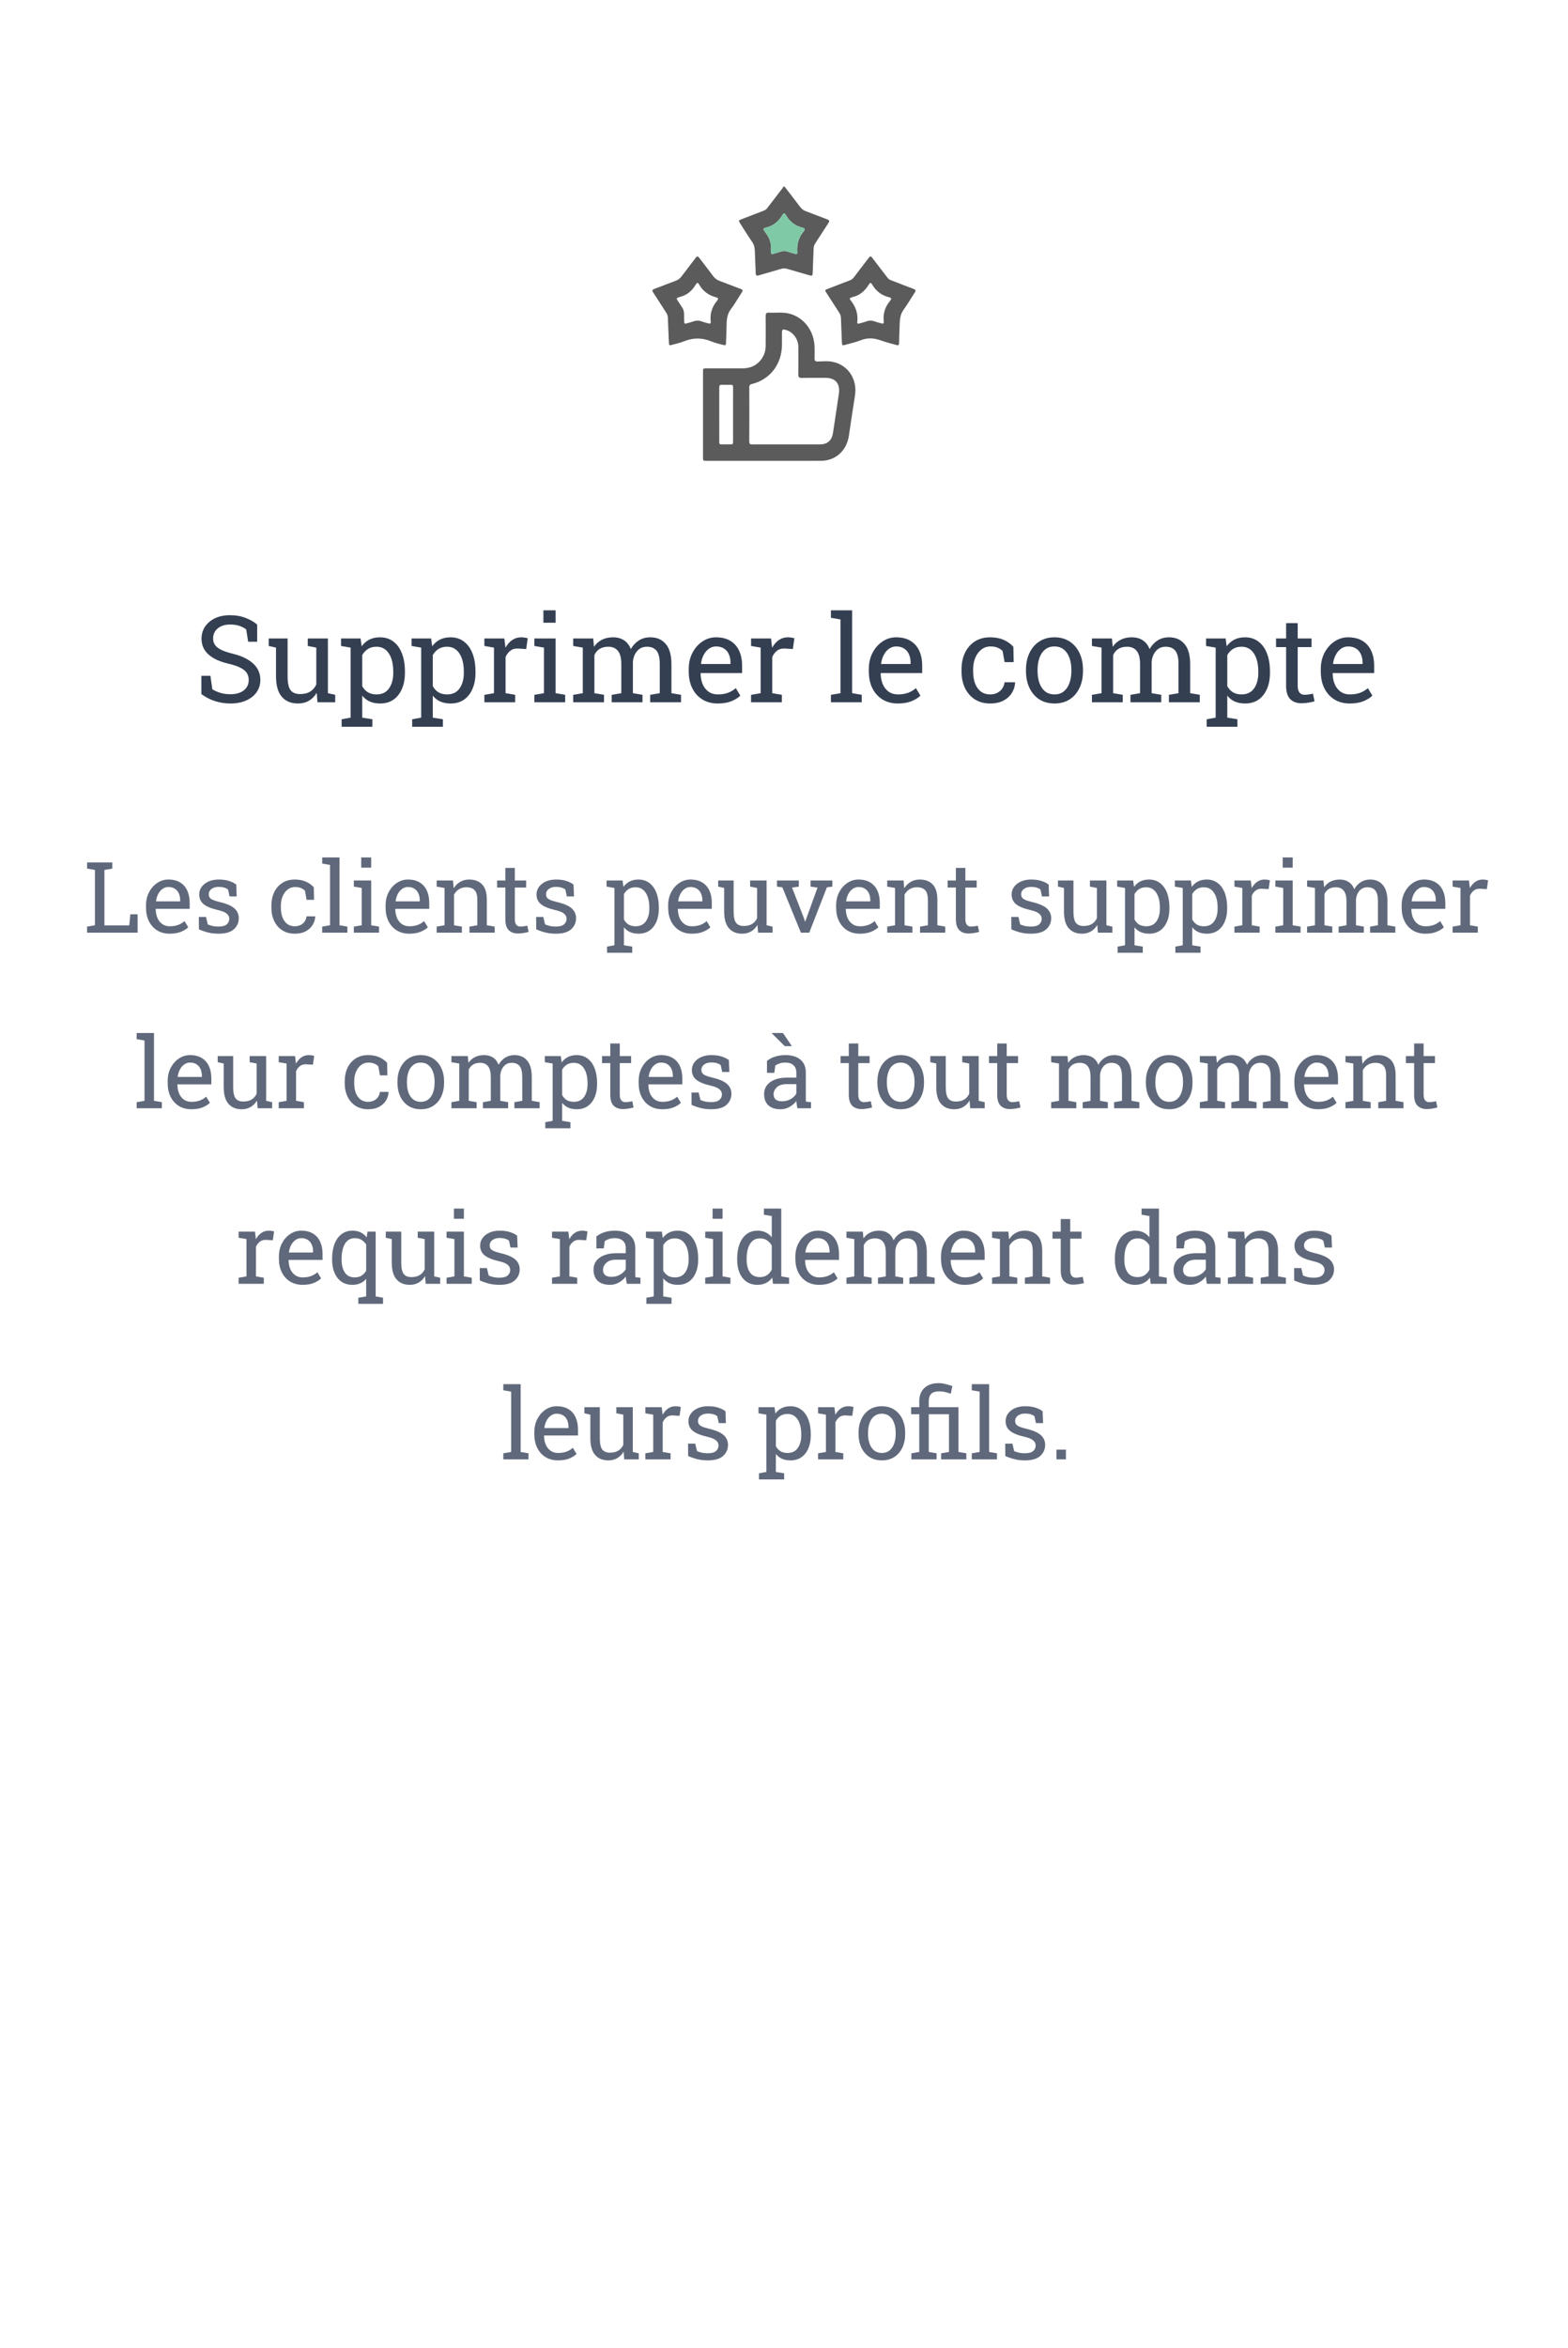 <svg width="286" height="428" viewBox="0 0 286 428" fill="none" xmlns="http://www.w3.org/2000/svg">
<path d="M42.008 128.226C41.055 128.226 40.139 128.086 39.258 127.807C38.377 127.527 37.535 127.098 36.733 126.518V123.177H38.377L38.731 125.637C39.197 125.923 39.702 126.145 40.246 126.303C40.79 126.46 41.378 126.539 42.008 126.539C42.724 126.539 43.329 126.432 43.823 126.217C44.325 125.995 44.708 125.69 44.973 125.304C45.238 124.917 45.37 124.466 45.37 123.95C45.37 123.47 45.255 123.048 45.026 122.683C44.797 122.317 44.418 121.999 43.888 121.727C43.365 121.447 42.649 121.204 41.739 120.996C40.665 120.745 39.755 120.412 39.011 119.997C38.273 119.575 37.711 119.066 37.324 118.472C36.945 117.87 36.755 117.183 36.755 116.409C36.755 115.593 36.97 114.862 37.399 114.218C37.836 113.573 38.441 113.065 39.215 112.692C39.988 112.32 40.891 112.134 41.922 112.134C43.018 112.134 43.984 112.302 44.822 112.639C45.667 112.968 46.362 113.369 46.906 113.842V116.968H45.263L44.908 114.733C44.586 114.476 44.185 114.261 43.705 114.089C43.225 113.917 42.631 113.831 41.922 113.831C41.32 113.831 40.79 113.938 40.332 114.153C39.874 114.361 39.516 114.655 39.258 115.034C39 115.414 38.871 115.861 38.871 116.377C38.871 116.828 38.986 117.222 39.215 117.559C39.451 117.895 39.831 118.192 40.353 118.45C40.883 118.701 41.589 118.937 42.47 119.159C44.117 119.567 45.363 120.173 46.208 120.975C47.06 121.77 47.486 122.754 47.486 123.929C47.486 124.767 47.261 125.511 46.81 126.163C46.358 126.808 45.721 127.312 44.898 127.678C44.081 128.043 43.118 128.226 42.008 128.226Z" fill="#343F52"/>
<path d="M54.361 128.226C53.101 128.226 52.116 127.821 51.407 127.012C50.698 126.202 50.344 124.942 50.344 123.23V118.042L49.012 117.741V116.377H52.46V123.252C52.46 124.491 52.643 125.343 53.008 125.809C53.373 126.274 53.942 126.507 54.716 126.507C55.468 126.507 56.087 126.356 56.574 126.056C57.068 125.748 57.441 125.314 57.691 124.756V118.042L56.134 117.741V116.377H59.808V126.346L61.14 126.646V128H57.906L57.767 126.281C57.401 126.904 56.929 127.384 56.349 127.721C55.776 128.057 55.113 128.226 54.361 128.226Z" fill="#343F52"/>
<path d="M62.31 132.469V131.104L63.954 130.804V118.042L62.203 117.741V116.377H65.769L65.963 117.795C66.35 117.265 66.819 116.86 67.37 116.581C67.929 116.302 68.573 116.162 69.304 116.162C70.263 116.162 71.083 116.424 71.764 116.946C72.444 117.462 72.963 118.189 73.321 119.127C73.679 120.058 73.858 121.15 73.858 122.403V122.629C73.858 123.746 73.676 124.724 73.311 125.562C72.953 126.399 72.437 127.055 71.764 127.527C71.091 127.993 70.281 128.226 69.336 128.226C68.62 128.226 67.99 128.107 67.445 127.871C66.908 127.628 66.45 127.27 66.07 126.797V130.804L67.918 131.104V132.469H62.31ZM68.681 126.571C69.683 126.571 70.442 126.206 70.958 125.476C71.474 124.745 71.731 123.796 71.731 122.629V122.403C71.731 121.515 71.617 120.735 71.388 120.062C71.159 119.381 70.815 118.848 70.356 118.461C69.905 118.074 69.34 117.881 68.659 117.881C68.058 117.881 67.542 118.017 67.112 118.289C66.683 118.561 66.335 118.934 66.07 119.406V125.067C66.335 125.547 66.679 125.92 67.102 126.185C67.531 126.442 68.058 126.571 68.681 126.571Z" fill="#343F52"/>
<path d="M75.18 132.469V131.104L76.823 130.804V118.042L75.072 117.741V116.377H78.639L78.832 117.795C79.219 117.265 79.688 116.86 80.239 116.581C80.798 116.302 81.442 116.162 82.173 116.162C83.132 116.162 83.953 116.424 84.633 116.946C85.313 117.462 85.832 118.189 86.19 119.127C86.549 120.058 86.728 121.15 86.728 122.403V122.629C86.728 123.746 86.545 124.724 86.18 125.562C85.822 126.399 85.306 127.055 84.633 127.527C83.96 127.993 83.15 128.226 82.205 128.226C81.489 128.226 80.859 128.107 80.314 127.871C79.777 127.628 79.319 127.27 78.939 126.797V130.804L80.787 131.104V132.469H75.18ZM81.55 126.571C82.552 126.571 83.311 126.206 83.827 125.476C84.343 124.745 84.601 123.796 84.601 122.629V122.403C84.601 121.515 84.486 120.735 84.257 120.062C84.028 119.381 83.684 118.848 83.226 118.461C82.774 118.074 82.209 117.881 81.528 117.881C80.927 117.881 80.411 118.017 79.981 118.289C79.552 118.561 79.204 118.934 78.939 119.406V125.067C79.204 125.547 79.548 125.92 79.971 126.185C80.4 126.442 80.927 126.571 81.55 126.571Z" fill="#343F52"/>
<path d="M88.35 128V126.646L90.101 126.346V118.042L88.35 117.741V116.377H91.991L92.174 117.859L92.195 118.063C92.525 117.469 92.929 117.004 93.409 116.667C93.896 116.33 94.451 116.162 95.074 116.162C95.296 116.162 95.522 116.184 95.751 116.227C95.987 116.262 96.156 116.298 96.256 116.334L95.977 118.3L94.505 118.214C93.946 118.178 93.477 118.307 93.098 118.601C92.718 118.887 92.424 119.274 92.217 119.761V126.346L93.968 126.646V128H88.35Z" fill="#343F52"/>
<path d="M97.47 128V126.646L99.221 126.346V118.042L97.47 117.741V116.377H101.337V126.346L103.088 126.646V128H97.47ZM99.113 113.509V111.242H101.337V113.509H99.113Z" fill="#343F52"/>
<path d="M104.549 128V126.646L106.3 126.346V118.042L104.549 117.741V116.377H108.201L108.341 117.892C108.713 117.34 109.193 116.914 109.78 116.613C110.368 116.312 111.048 116.162 111.821 116.162C112.595 116.162 113.257 116.341 113.809 116.699C114.367 117.057 114.786 117.594 115.065 118.311C115.431 117.652 115.914 117.129 116.516 116.742C117.117 116.355 117.819 116.162 118.621 116.162C119.81 116.162 120.748 116.57 121.436 117.387C122.123 118.196 122.467 119.417 122.467 121.05V126.346L124.218 126.646V128H118.589V126.646L120.34 126.346V121.028C120.34 119.882 120.143 119.073 119.749 118.601C119.355 118.121 118.771 117.881 117.998 117.881C117.26 117.881 116.666 118.142 116.215 118.665C115.771 119.181 115.513 119.832 115.441 120.62V126.346L117.192 126.646V128H111.574V126.646L113.325 126.346V121.028C113.325 119.94 113.121 119.145 112.713 118.644C112.312 118.135 111.728 117.881 110.962 117.881C110.317 117.881 109.787 118.013 109.372 118.278C108.957 118.543 108.638 118.916 108.416 119.396V126.346L110.167 126.646V128H104.549Z" fill="#343F52"/>
<path d="M130.921 128.226C129.847 128.226 128.912 127.982 128.117 127.495C127.322 127.001 126.706 126.317 126.27 125.443C125.84 124.57 125.625 123.56 125.625 122.414V121.941C125.625 120.839 125.851 119.854 126.302 118.987C126.76 118.114 127.365 117.426 128.117 116.925C128.876 116.416 129.703 116.162 130.599 116.162C131.644 116.162 132.518 116.377 133.22 116.807C133.929 117.236 134.462 117.841 134.82 118.622C135.178 119.396 135.357 120.309 135.357 121.361V122.683H127.816L127.784 122.736C127.799 123.481 127.927 124.144 128.171 124.724C128.422 125.297 128.78 125.748 129.245 126.077C129.711 126.407 130.269 126.571 130.921 126.571C131.637 126.571 132.264 126.471 132.801 126.271C133.345 126.063 133.814 125.78 134.208 125.422L135.035 126.797C134.62 127.198 134.068 127.538 133.381 127.817C132.701 128.09 131.881 128.226 130.921 128.226ZM127.881 121.028H133.241V120.749C133.241 120.19 133.141 119.693 132.94 119.256C132.747 118.812 132.453 118.465 132.06 118.214C131.673 117.956 131.186 117.827 130.599 117.827C130.126 117.827 129.696 117.967 129.31 118.246C128.923 118.518 128.604 118.891 128.354 119.363C128.103 119.836 127.938 120.373 127.859 120.975L127.881 121.028Z" fill="#343F52"/>
<path d="M136.99 128V126.646L138.741 126.346V118.042L136.99 117.741V116.377H140.632L140.814 117.859L140.836 118.063C141.165 117.469 141.57 117.004 142.05 116.667C142.537 116.33 143.092 116.162 143.715 116.162C143.937 116.162 144.162 116.184 144.392 116.227C144.628 116.262 144.796 116.298 144.896 116.334L144.617 118.3L143.146 118.214C142.587 118.178 142.118 118.307 141.738 118.601C141.359 118.887 141.065 119.274 140.857 119.761V126.346L142.608 126.646V128H136.99Z" fill="#343F52"/>
<path d="M151.557 128V126.646L153.308 126.346V112.907L151.557 112.606V111.242H155.424V126.346L157.175 126.646V128H151.557Z" fill="#343F52"/>
<path d="M163.771 128.226C162.696 128.226 161.762 127.982 160.967 127.495C160.172 127.001 159.556 126.317 159.119 125.443C158.689 124.57 158.475 123.56 158.475 122.414V121.941C158.475 120.839 158.7 119.854 159.151 118.987C159.61 118.114 160.215 117.426 160.967 116.925C161.726 116.416 162.553 116.162 163.448 116.162C164.494 116.162 165.368 116.377 166.069 116.807C166.778 117.236 167.312 117.841 167.67 118.622C168.028 119.396 168.207 120.309 168.207 121.361V122.683H160.666L160.634 122.736C160.648 123.481 160.777 124.144 161.021 124.724C161.271 125.297 161.629 125.748 162.095 126.077C162.56 126.407 163.119 126.571 163.771 126.571C164.487 126.571 165.113 126.471 165.65 126.271C166.195 126.063 166.664 125.78 167.058 125.422L167.885 126.797C167.469 127.198 166.918 127.538 166.23 127.817C165.55 128.09 164.73 128.226 163.771 128.226ZM160.73 121.028H166.091V120.749C166.091 120.19 165.991 119.693 165.79 119.256C165.597 118.812 165.303 118.465 164.909 118.214C164.522 117.956 164.035 117.827 163.448 117.827C162.976 117.827 162.546 117.967 162.159 118.246C161.772 118.518 161.454 118.891 161.203 119.363C160.952 119.836 160.788 120.373 160.709 120.975L160.73 121.028Z" fill="#343F52"/>
<path d="M180.593 128.226C179.54 128.226 178.623 127.982 177.843 127.495C177.062 127.001 176.457 126.317 176.027 125.443C175.598 124.57 175.383 123.56 175.383 122.414V121.963C175.383 120.86 175.59 119.872 176.006 118.998C176.421 118.124 177.019 117.433 177.8 116.925C178.58 116.416 179.511 116.162 180.593 116.162C181.531 116.162 182.351 116.316 183.053 116.624C183.762 116.932 184.356 117.354 184.836 117.892L184.89 120.685H183.235L182.87 118.654C182.627 118.404 182.322 118.203 181.957 118.053C181.592 117.902 181.162 117.827 180.668 117.827C180.038 117.827 179.483 118.013 179.003 118.386C178.53 118.758 178.161 119.256 177.896 119.879C177.632 120.502 177.499 121.197 177.499 121.963V122.414C177.499 123.259 177.621 123.993 177.864 124.616C178.115 125.239 178.469 125.723 178.928 126.066C179.393 126.403 179.945 126.571 180.582 126.571C181.298 126.571 181.893 126.374 182.365 125.98C182.838 125.587 183.128 125.046 183.235 124.358H185.137L185.158 124.423C185.122 125.089 184.925 125.712 184.567 126.292C184.209 126.872 183.697 127.341 183.031 127.699C182.372 128.05 181.56 128.226 180.593 128.226Z" fill="#343F52"/>
<path d="M192.345 128.226C191.271 128.226 190.343 127.975 189.562 127.474C188.789 126.965 188.191 126.267 187.769 125.379C187.346 124.484 187.135 123.463 187.135 122.317V122.081C187.135 120.935 187.346 119.918 187.769 119.03C188.191 118.135 188.789 117.433 189.562 116.925C190.343 116.416 191.263 116.162 192.323 116.162C193.397 116.162 194.321 116.416 195.095 116.925C195.875 117.433 196.477 118.132 196.899 119.02C197.322 119.908 197.533 120.928 197.533 122.081V122.317C197.533 123.47 197.322 124.494 196.899 125.39C196.477 126.278 195.879 126.972 195.105 127.474C194.332 127.975 193.412 128.226 192.345 128.226ZM192.345 126.571C193.018 126.571 193.58 126.389 194.031 126.023C194.49 125.651 194.833 125.146 195.062 124.509C195.299 123.864 195.417 123.134 195.417 122.317V122.081C195.417 121.265 195.299 120.538 195.062 119.9C194.833 119.256 194.49 118.751 194.031 118.386C193.573 118.013 193.004 117.827 192.323 117.827C191.65 117.827 191.084 118.013 190.626 118.386C190.168 118.751 189.824 119.256 189.595 119.9C189.366 120.538 189.251 121.265 189.251 122.081V122.317C189.251 123.134 189.366 123.864 189.595 124.509C189.824 125.146 190.168 125.651 190.626 126.023C191.091 126.389 191.664 126.571 192.345 126.571Z" fill="#343F52"/>
<path d="M199.166 128V126.646L200.917 126.346V118.042L199.166 117.741V116.377H202.818L202.958 117.892C203.33 117.34 203.81 116.914 204.397 116.613C204.985 116.312 205.665 116.162 206.438 116.162C207.212 116.162 207.874 116.341 208.426 116.699C208.984 117.057 209.403 117.594 209.683 118.311C210.048 117.652 210.531 117.129 211.133 116.742C211.734 116.355 212.436 116.162 213.238 116.162C214.427 116.162 215.365 116.57 216.053 117.387C216.74 118.196 217.084 119.417 217.084 121.05V126.346L218.835 126.646V128H213.206V126.646L214.957 126.346V121.028C214.957 119.882 214.76 119.073 214.366 118.601C213.972 118.121 213.389 117.881 212.615 117.881C211.878 117.881 211.283 118.142 210.832 118.665C210.388 119.181 210.13 119.832 210.059 120.62V126.346L211.81 126.646V128H206.191V126.646L207.942 126.346V121.028C207.942 119.94 207.738 119.145 207.33 118.644C206.929 118.135 206.345 117.881 205.579 117.881C204.935 117.881 204.405 118.013 203.989 118.278C203.574 118.543 203.255 118.916 203.033 119.396V126.346L204.784 126.646V128H199.166Z" fill="#343F52"/>
<path d="M220.092 132.469V131.104L221.735 130.804V118.042L219.984 117.741V116.377H223.551L223.744 117.795C224.131 117.265 224.6 116.86 225.151 116.581C225.71 116.302 226.354 116.162 227.085 116.162C228.045 116.162 228.865 116.424 229.545 116.946C230.225 117.462 230.744 118.189 231.103 119.127C231.461 120.058 231.64 121.15 231.64 122.403V122.629C231.64 123.746 231.457 124.724 231.092 125.562C230.734 126.399 230.218 127.055 229.545 127.527C228.872 127.993 228.062 128.226 227.117 128.226C226.401 128.226 225.771 128.107 225.227 127.871C224.689 127.628 224.231 127.27 223.852 126.797V130.804L225.699 131.104V132.469H220.092ZM226.462 126.571C227.465 126.571 228.224 126.206 228.739 125.476C229.255 124.745 229.513 123.796 229.513 122.629V122.403C229.513 121.515 229.398 120.735 229.169 120.062C228.94 119.381 228.596 118.848 228.138 118.461C227.687 118.074 227.121 117.881 226.44 117.881C225.839 117.881 225.323 118.017 224.894 118.289C224.464 118.561 224.117 118.934 223.852 119.406V125.067C224.117 125.547 224.46 125.92 224.883 126.185C225.312 126.442 225.839 126.571 226.462 126.571Z" fill="#343F52"/>
<path d="M237.387 128.183C236.527 128.183 235.843 127.932 235.335 127.431C234.834 126.922 234.583 126.113 234.583 125.003V117.945H232.746V116.377H234.583V113.573H236.699V116.377H239.224V117.945H236.699V125.003C236.699 125.562 236.81 125.973 237.032 126.238C237.254 126.503 237.551 126.636 237.924 126.636C238.174 126.636 238.454 126.614 238.762 126.571C239.07 126.521 239.31 126.478 239.481 126.442L239.771 127.828C239.464 127.921 239.084 128.004 238.633 128.075C238.189 128.147 237.773 128.183 237.387 128.183Z" fill="#343F52"/>
<path d="M246.206 128.226C245.132 128.226 244.197 127.982 243.402 127.495C242.607 127.001 241.992 126.317 241.555 125.443C241.125 124.57 240.91 123.56 240.91 122.414V121.941C240.91 120.839 241.136 119.854 241.587 118.987C242.045 118.114 242.65 117.426 243.402 116.925C244.161 116.416 244.989 116.162 245.884 116.162C246.929 116.162 247.803 116.377 248.505 116.807C249.214 117.236 249.747 117.841 250.105 118.622C250.464 119.396 250.643 120.309 250.643 121.361V122.683H243.102L243.069 122.736C243.084 123.481 243.213 124.144 243.456 124.724C243.707 125.297 244.065 125.748 244.53 126.077C244.996 126.407 245.554 126.571 246.206 126.571C246.922 126.571 247.549 126.471 248.086 126.271C248.63 126.063 249.099 125.78 249.493 125.422L250.32 126.797C249.905 127.198 249.354 127.538 248.666 127.817C247.986 128.09 247.166 128.226 246.206 128.226ZM243.166 121.028H248.526V120.749C248.526 120.19 248.426 119.693 248.226 119.256C248.032 118.812 247.739 118.465 247.345 118.214C246.958 117.956 246.471 117.827 245.884 117.827C245.411 117.827 244.981 117.967 244.595 118.246C244.208 118.518 243.889 118.891 243.639 119.363C243.388 119.836 243.223 120.373 243.145 120.975L243.166 121.028Z" fill="#343F52"/>
<path d="M15.883 170V168.893L17.315 168.646V158.565L15.883 158.319V157.203H20.48V158.319L19.047 158.565V168.673H23.573L23.775 166.651H25.102V170H15.883Z" fill="#60697B"/>
<path d="M30.965 170.185C30.086 170.185 29.321 169.985 28.671 169.587C28.02 169.183 27.517 168.623 27.159 167.908C26.808 167.193 26.632 166.367 26.632 165.43V165.043C26.632 164.141 26.816 163.335 27.186 162.626C27.561 161.911 28.056 161.349 28.671 160.938C29.292 160.522 29.969 160.314 30.701 160.314C31.557 160.314 32.272 160.49 32.846 160.842C33.426 161.193 33.862 161.688 34.155 162.327C34.448 162.96 34.595 163.707 34.595 164.568V165.649H28.425L28.398 165.693C28.41 166.303 28.516 166.845 28.715 167.319C28.92 167.788 29.213 168.157 29.594 168.427C29.975 168.696 30.432 168.831 30.965 168.831C31.551 168.831 32.063 168.749 32.503 168.585C32.948 168.415 33.332 168.184 33.654 167.891L34.331 169.016C33.991 169.344 33.54 169.622 32.977 169.851C32.421 170.073 31.75 170.185 30.965 170.185ZM28.477 164.296H32.863V164.067C32.863 163.61 32.781 163.203 32.617 162.846C32.459 162.482 32.219 162.198 31.896 161.993C31.58 161.782 31.182 161.677 30.701 161.677C30.314 161.677 29.963 161.791 29.646 162.02C29.33 162.242 29.069 162.547 28.864 162.934C28.659 163.32 28.524 163.76 28.46 164.252L28.477 164.296Z" fill="#60697B"/>
<path d="M39.851 170.185C39.212 170.185 38.614 170.12 38.058 169.991C37.501 169.862 36.909 169.663 36.282 169.394L36.265 167.135H37.574L37.899 168.497C38.227 168.632 38.544 168.731 38.849 168.796C39.159 168.854 39.493 168.884 39.851 168.884C40.554 168.884 41.058 168.749 41.362 168.479C41.667 168.21 41.819 167.876 41.819 167.478C41.819 167.103 41.664 166.786 41.353 166.528C41.049 166.265 40.492 166.042 39.684 165.86C38.535 165.597 37.688 165.245 37.144 164.806C36.605 164.36 36.335 163.769 36.335 163.03C36.335 162.515 36.484 162.055 36.783 161.65C37.082 161.24 37.498 160.915 38.031 160.675C38.565 160.435 39.185 160.314 39.895 160.314C40.615 160.314 41.23 160.396 41.74 160.561C42.256 160.725 42.704 160.944 43.085 161.22L43.173 163.391H41.872L41.591 162.125C41.386 161.973 41.143 161.855 40.861 161.773C40.58 161.691 40.258 161.65 39.895 161.65C39.355 161.65 38.916 161.776 38.576 162.028C38.242 162.28 38.075 162.597 38.075 162.978C38.075 163.2 38.122 163.394 38.216 163.558C38.315 163.722 38.503 163.871 38.778 164.006C39.054 164.135 39.458 164.264 39.991 164.393C41.315 164.703 42.238 165.099 42.76 165.579C43.287 166.06 43.551 166.651 43.551 167.354C43.551 168.157 43.252 168.831 42.654 169.376C42.062 169.915 41.128 170.185 39.851 170.185Z" fill="#60697B"/>
<path d="M53.764 170.185C52.902 170.185 52.152 169.985 51.514 169.587C50.875 169.183 50.38 168.623 50.028 167.908C49.677 167.193 49.501 166.367 49.501 165.43V165.061C49.501 164.158 49.671 163.35 50.011 162.635C50.351 161.92 50.84 161.354 51.478 160.938C52.117 160.522 52.879 160.314 53.764 160.314C54.531 160.314 55.202 160.44 55.776 160.692C56.356 160.944 56.843 161.29 57.235 161.729L57.279 164.015H55.926L55.627 162.354C55.428 162.148 55.179 161.984 54.88 161.861C54.581 161.738 54.23 161.677 53.825 161.677C53.31 161.677 52.855 161.829 52.463 162.134C52.076 162.438 51.774 162.846 51.558 163.355C51.341 163.865 51.232 164.434 51.232 165.061V165.43C51.232 166.121 51.332 166.722 51.531 167.231C51.736 167.741 52.026 168.137 52.401 168.418C52.782 168.693 53.233 168.831 53.755 168.831C54.341 168.831 54.827 168.67 55.214 168.348C55.601 168.025 55.838 167.583 55.926 167.021H57.481L57.499 167.073C57.47 167.618 57.309 168.128 57.016 168.603C56.723 169.077 56.304 169.461 55.759 169.754C55.22 170.041 54.555 170.185 53.764 170.185Z" fill="#60697B"/>
<path d="M58.765 170V168.893L60.197 168.646V157.651L58.765 157.405V156.289H61.929V168.646L63.361 168.893V170H58.765Z" fill="#60697B"/>
<path d="M64.539 170V168.893L65.972 168.646V161.853L64.539 161.606V160.49H67.703V168.646L69.136 168.893V170H64.539ZM65.884 158.144V156.289H67.703V158.144H65.884Z" fill="#60697B"/>
<path d="M74.664 170.185C73.785 170.185 73.02 169.985 72.37 169.587C71.72 169.183 71.216 168.623 70.858 167.908C70.507 167.193 70.331 166.367 70.331 165.43V165.043C70.331 164.141 70.516 163.335 70.885 162.626C71.26 161.911 71.755 161.349 72.37 160.938C72.991 160.522 73.668 160.314 74.4 160.314C75.256 160.314 75.971 160.49 76.545 160.842C77.125 161.193 77.561 161.688 77.855 162.327C78.147 162.96 78.294 163.707 78.294 164.568V165.649H72.124L72.098 165.693C72.109 166.303 72.215 166.845 72.414 167.319C72.619 167.788 72.912 168.157 73.293 168.427C73.674 168.696 74.131 168.831 74.664 168.831C75.25 168.831 75.763 168.749 76.202 168.585C76.647 168.415 77.031 168.184 77.353 167.891L78.03 169.016C77.69 169.344 77.239 169.622 76.677 169.851C76.12 170.073 75.449 170.185 74.664 170.185ZM72.177 164.296H76.562V164.067C76.562 163.61 76.481 163.203 76.316 162.846C76.158 162.482 75.918 162.198 75.596 161.993C75.279 161.782 74.881 161.677 74.4 161.677C74.014 161.677 73.662 161.791 73.346 162.02C73.029 162.242 72.769 162.547 72.564 162.934C72.358 163.32 72.224 163.76 72.159 164.252L72.177 164.296Z" fill="#60697B"/>
<path d="M79.647 170V168.893L81.08 168.646V161.853L79.647 161.606V160.49H82.627L82.75 161.905C83.066 161.401 83.462 161.012 83.936 160.736C84.417 160.455 84.962 160.314 85.571 160.314C86.597 160.314 87.391 160.616 87.953 161.22C88.516 161.817 88.797 162.743 88.797 163.997V168.646L90.23 168.893V170H85.633V168.893L87.065 168.646V164.032C87.065 163.194 86.898 162.6 86.564 162.248C86.236 161.896 85.732 161.721 85.053 161.721C84.555 161.721 84.112 161.841 83.726 162.081C83.345 162.321 83.04 162.649 82.811 163.065V168.646L84.244 168.893V170H79.647Z" fill="#60697B"/>
<path d="M94.466 170.149C93.763 170.149 93.203 169.944 92.787 169.534C92.377 169.118 92.172 168.456 92.172 167.548V161.773H90.669V160.49H92.172V158.196H93.903V160.49H95.969V161.773H93.903V167.548C93.903 168.005 93.994 168.342 94.176 168.559C94.357 168.775 94.601 168.884 94.905 168.884C95.11 168.884 95.339 168.866 95.591 168.831C95.843 168.79 96.039 168.755 96.18 168.726L96.417 169.859C96.165 169.936 95.855 170.003 95.485 170.062C95.122 170.12 94.782 170.149 94.466 170.149Z" fill="#60697B"/>
<path d="M101.374 170.185C100.735 170.185 100.138 170.12 99.581 169.991C99.024 169.862 98.433 169.663 97.806 169.394L97.788 167.135H99.098L99.423 168.497C99.751 168.632 100.067 168.731 100.372 168.796C100.683 168.854 101.017 168.884 101.374 168.884C102.077 168.884 102.581 168.749 102.886 168.479C103.19 168.21 103.343 167.876 103.343 167.478C103.343 167.103 103.188 166.786 102.877 166.528C102.572 166.265 102.016 166.042 101.207 165.86C100.059 165.597 99.212 165.245 98.667 164.806C98.128 164.36 97.858 163.769 97.858 163.03C97.858 162.515 98.008 162.055 98.307 161.65C98.606 161.24 99.022 160.915 99.555 160.675C100.088 160.435 100.709 160.314 101.418 160.314C102.139 160.314 102.754 160.396 103.264 160.561C103.779 160.725 104.228 160.944 104.608 161.22L104.696 163.391H103.396L103.114 162.125C102.909 161.973 102.666 161.855 102.385 161.773C102.104 161.691 101.781 161.65 101.418 161.65C100.879 161.65 100.439 161.776 100.1 162.028C99.766 162.28 99.599 162.597 99.599 162.978C99.599 163.2 99.645 163.394 99.739 163.558C99.839 163.722 100.026 163.871 100.302 164.006C100.577 164.135 100.981 164.264 101.515 164.393C102.839 164.703 103.762 165.099 104.283 165.579C104.811 166.06 105.074 166.651 105.074 167.354C105.074 168.157 104.775 168.831 104.178 169.376C103.586 169.915 102.651 170.185 101.374 170.185Z" fill="#60697B"/>
<path d="M110.726 173.656V172.54L112.07 172.294V161.853L110.638 161.606V160.49H113.556L113.714 161.65C114.03 161.217 114.414 160.886 114.865 160.657C115.322 160.429 115.85 160.314 116.447 160.314C117.232 160.314 117.903 160.528 118.46 160.956C119.017 161.378 119.441 161.973 119.734 162.74C120.027 163.502 120.174 164.396 120.174 165.421V165.605C120.174 166.52 120.024 167.319 119.726 168.005C119.433 168.69 119.011 169.227 118.46 169.613C117.909 169.994 117.247 170.185 116.474 170.185C115.888 170.185 115.372 170.088 114.927 169.895C114.487 169.695 114.112 169.402 113.802 169.016V172.294L115.313 172.54V173.656H110.726ZM115.938 168.831C116.758 168.831 117.379 168.532 117.801 167.935C118.223 167.337 118.434 166.561 118.434 165.605V165.421C118.434 164.694 118.34 164.056 118.152 163.505C117.965 162.948 117.684 162.512 117.309 162.195C116.939 161.879 116.477 161.721 115.92 161.721C115.428 161.721 115.006 161.832 114.654 162.055C114.303 162.277 114.019 162.582 113.802 162.969V167.601C114.019 167.993 114.3 168.298 114.646 168.515C114.997 168.726 115.428 168.831 115.938 168.831Z" fill="#60697B"/>
<path d="M126.203 170.185C125.324 170.185 124.56 169.985 123.909 169.587C123.259 169.183 122.755 168.623 122.397 167.908C122.046 167.193 121.87 166.367 121.87 165.43V165.043C121.87 164.141 122.055 163.335 122.424 162.626C122.799 161.911 123.294 161.349 123.909 160.938C124.53 160.522 125.207 160.314 125.939 160.314C126.795 160.314 127.51 160.49 128.084 160.842C128.664 161.193 129.101 161.688 129.394 162.327C129.687 162.96 129.833 163.707 129.833 164.568V165.649H123.663L123.637 165.693C123.648 166.303 123.754 166.845 123.953 167.319C124.158 167.788 124.451 168.157 124.832 168.427C125.213 168.696 125.67 168.831 126.203 168.831C126.789 168.831 127.302 168.749 127.741 168.585C128.187 168.415 128.57 168.184 128.893 167.891L129.569 169.016C129.229 169.344 128.778 169.622 128.216 169.851C127.659 170.073 126.988 170.185 126.203 170.185ZM123.716 164.296H128.102V164.067C128.102 163.61 128.02 163.203 127.855 162.846C127.697 162.482 127.457 162.198 127.135 161.993C126.818 161.782 126.42 161.677 125.939 161.677C125.553 161.677 125.201 161.791 124.885 162.02C124.568 162.242 124.308 162.547 124.103 162.934C123.897 163.32 123.763 163.76 123.698 164.252L123.716 164.296Z" fill="#60697B"/>
<path d="M135.37 170.185C134.339 170.185 133.533 169.854 132.953 169.191C132.373 168.529 132.083 167.498 132.083 166.098V161.853L130.993 161.606V160.49H133.814V166.115C133.814 167.129 133.964 167.826 134.263 168.207C134.562 168.588 135.027 168.778 135.66 168.778C136.275 168.778 136.782 168.655 137.181 168.409C137.585 168.157 137.89 167.803 138.095 167.346V161.853L136.82 161.606V160.49H139.826V168.646L140.916 168.893V170H138.271L138.156 168.594C137.857 169.104 137.471 169.496 136.996 169.771C136.527 170.047 135.985 170.185 135.37 170.185Z" fill="#60697B"/>
<path d="M146.084 170L142.7 161.738L141.716 161.606V160.49H145.706V161.606L144.467 161.782L146.576 167.196L146.822 167.961H146.875L147.156 167.196L149.116 161.782L147.842 161.606V160.49H151.823V161.606L150.821 161.738L147.604 170H146.084Z" fill="#60697B"/>
<path d="M156.842 170.185C155.963 170.185 155.198 169.985 154.548 169.587C153.897 169.183 153.394 168.623 153.036 167.908C152.685 167.193 152.509 166.367 152.509 165.43V165.043C152.509 164.141 152.693 163.335 153.062 162.626C153.438 161.911 153.933 161.349 154.548 160.938C155.169 160.522 155.846 160.314 156.578 160.314C157.434 160.314 158.148 160.49 158.723 160.842C159.303 161.193 159.739 161.688 160.032 162.327C160.325 162.96 160.472 163.707 160.472 164.568V165.649H154.302L154.275 165.693C154.287 166.303 154.393 166.845 154.592 167.319C154.797 167.788 155.09 168.157 155.471 168.427C155.852 168.696 156.309 168.831 156.842 168.831C157.428 168.831 157.94 168.749 158.38 168.585C158.825 168.415 159.209 168.184 159.531 167.891L160.208 169.016C159.868 169.344 159.417 169.622 158.854 169.851C158.298 170.073 157.627 170.185 156.842 170.185ZM154.354 164.296H158.74V164.067C158.74 163.61 158.658 163.203 158.494 162.846C158.336 162.482 158.096 162.198 157.773 161.993C157.457 161.782 157.059 161.677 156.578 161.677C156.191 161.677 155.84 161.791 155.523 162.02C155.207 162.242 154.946 162.547 154.741 162.934C154.536 163.32 154.401 163.76 154.337 164.252L154.354 164.296Z" fill="#60697B"/>
<path d="M161.825 170V168.893L163.258 168.646V161.853L161.825 161.606V160.49H164.805L164.928 161.905C165.244 161.401 165.64 161.012 166.114 160.736C166.595 160.455 167.14 160.314 167.749 160.314C168.774 160.314 169.568 160.616 170.131 161.22C170.693 161.817 170.975 162.743 170.975 163.997V168.646L172.407 168.893V170H167.811V168.893L169.243 168.646V164.032C169.243 163.194 169.076 162.6 168.742 162.248C168.414 161.896 167.91 161.721 167.23 161.721C166.732 161.721 166.29 161.841 165.903 162.081C165.522 162.321 165.218 162.649 164.989 163.065V168.646L166.422 168.893V170H161.825Z" fill="#60697B"/>
<path d="M176.644 170.149C175.94 170.149 175.381 169.944 174.965 169.534C174.555 169.118 174.35 168.456 174.35 167.548V161.773H172.847V160.49H174.35V158.196H176.081V160.49H178.146V161.773H176.081V167.548C176.081 168.005 176.172 168.342 176.354 168.559C176.535 168.775 176.778 168.884 177.083 168.884C177.288 168.884 177.517 168.866 177.769 168.831C178.021 168.79 178.217 168.755 178.357 168.726L178.595 169.859C178.343 169.936 178.032 170.003 177.663 170.062C177.3 170.12 176.96 170.149 176.644 170.149Z" fill="#60697B"/>
<path d="M188.034 170.185C187.396 170.185 186.798 170.12 186.241 169.991C185.685 169.862 185.093 169.663 184.466 169.394L184.448 167.135H185.758L186.083 168.497C186.411 168.632 186.728 168.731 187.032 168.796C187.343 168.854 187.677 168.884 188.034 168.884C188.737 168.884 189.241 168.749 189.546 168.479C189.851 168.21 190.003 167.876 190.003 167.478C190.003 167.103 189.848 166.786 189.537 166.528C189.232 166.265 188.676 166.042 187.867 165.86C186.719 165.597 185.872 165.245 185.327 164.806C184.788 164.36 184.519 163.769 184.519 163.03C184.519 162.515 184.668 162.055 184.967 161.65C185.266 161.24 185.682 160.915 186.215 160.675C186.748 160.435 187.369 160.314 188.078 160.314C188.799 160.314 189.414 160.396 189.924 160.561C190.439 160.725 190.888 160.944 191.269 161.22L191.356 163.391H190.056L189.774 162.125C189.569 161.973 189.326 161.855 189.045 161.773C188.764 161.691 188.441 161.65 188.078 161.65C187.539 161.65 187.1 161.776 186.76 162.028C186.426 162.28 186.259 162.597 186.259 162.978C186.259 163.2 186.306 163.394 186.399 163.558C186.499 163.722 186.687 163.871 186.962 164.006C187.237 164.135 187.642 164.264 188.175 164.393C189.499 164.703 190.422 165.099 190.943 165.579C191.471 166.06 191.734 166.651 191.734 167.354C191.734 168.157 191.436 168.831 190.838 169.376C190.246 169.915 189.312 170.185 188.034 170.185Z" fill="#60697B"/>
<path d="M197.351 170.185C196.319 170.185 195.514 169.854 194.934 169.191C194.354 168.529 194.063 167.498 194.063 166.098V161.853L192.974 161.606V160.49H195.795V166.115C195.795 167.129 195.944 167.826 196.243 168.207C196.542 168.588 197.008 168.778 197.641 168.778C198.256 168.778 198.763 168.655 199.161 168.409C199.565 168.157 199.87 167.803 200.075 167.346V161.853L198.801 161.606V160.49H201.807V168.646L202.896 168.893V170H200.251L200.137 168.594C199.838 169.104 199.451 169.496 198.977 169.771C198.508 170.047 197.966 170.185 197.351 170.185Z" fill="#60697B"/>
<path d="M203.854 173.656V172.54L205.199 172.294V161.853L203.767 161.606V160.49H206.685L206.843 161.65C207.159 161.217 207.543 160.886 207.994 160.657C208.451 160.429 208.979 160.314 209.576 160.314C210.361 160.314 211.032 160.528 211.589 160.956C212.146 161.378 212.57 161.973 212.863 162.74C213.156 163.502 213.303 164.396 213.303 165.421V165.605C213.303 166.52 213.153 167.319 212.854 168.005C212.562 168.69 212.14 169.227 211.589 169.613C211.038 169.994 210.376 170.185 209.603 170.185C209.017 170.185 208.501 170.088 208.056 169.895C207.616 169.695 207.241 169.402 206.931 169.016V172.294L208.442 172.54V173.656H203.854ZM209.066 168.831C209.887 168.831 210.508 168.532 210.93 167.935C211.352 167.337 211.562 166.561 211.562 165.605V165.421C211.562 164.694 211.469 164.056 211.281 163.505C211.094 162.948 210.812 162.512 210.438 162.195C210.068 161.879 209.605 161.721 209.049 161.721C208.557 161.721 208.135 161.832 207.783 162.055C207.432 162.277 207.147 162.582 206.931 162.969V167.601C207.147 167.993 207.429 168.298 207.774 168.515C208.126 168.726 208.557 168.831 209.066 168.831Z" fill="#60697B"/>
<path d="M214.384 173.656V172.54L215.729 172.294V161.853L214.296 161.606V160.49H217.214L217.372 161.65C217.688 161.217 218.072 160.886 218.523 160.657C218.98 160.429 219.508 160.314 220.105 160.314C220.891 160.314 221.562 160.528 222.118 160.956C222.675 161.378 223.1 161.973 223.393 162.74C223.686 163.502 223.832 164.396 223.832 165.421V165.605C223.832 166.52 223.683 167.319 223.384 168.005C223.091 168.69 222.669 169.227 222.118 169.613C221.567 169.994 220.905 170.185 220.132 170.185C219.546 170.185 219.03 170.088 218.585 169.895C218.146 169.695 217.771 169.402 217.46 169.016V172.294L218.972 172.54V173.656H214.384ZM219.596 168.831C220.416 168.831 221.037 168.532 221.459 167.935C221.881 167.337 222.092 166.561 222.092 165.605V165.421C222.092 164.694 221.998 164.056 221.811 163.505C221.623 162.948 221.342 162.512 220.967 162.195C220.598 161.879 220.135 161.721 219.578 161.721C219.086 161.721 218.664 161.832 218.312 162.055C217.961 162.277 217.677 162.582 217.46 162.969V167.601C217.677 167.993 217.958 168.298 218.304 168.515C218.655 168.726 219.086 168.831 219.596 168.831Z" fill="#60697B"/>
<path d="M225.159 170V168.893L226.592 168.646V161.853L225.159 161.606V160.49H228.139L228.288 161.703L228.306 161.87C228.575 161.384 228.906 161.003 229.299 160.728C229.697 160.452 230.151 160.314 230.661 160.314C230.843 160.314 231.027 160.332 231.215 160.367C231.408 160.396 231.546 160.426 231.628 160.455L231.399 162.063L230.195 161.993C229.738 161.964 229.354 162.069 229.044 162.31C228.733 162.544 228.493 162.86 228.323 163.259V168.646L229.756 168.893V170H225.159Z" fill="#60697B"/>
<path d="M232.621 170V168.893L234.054 168.646V161.853L232.621 161.606V160.49H235.785V168.646L237.218 168.893V170H232.621ZM233.966 158.144V156.289H235.785V158.144H233.966Z" fill="#60697B"/>
<path d="M238.413 170V168.893L239.846 168.646V161.853L238.413 161.606V160.49H241.401L241.516 161.729C241.82 161.278 242.213 160.93 242.693 160.684C243.174 160.438 243.73 160.314 244.363 160.314C244.996 160.314 245.538 160.461 245.989 160.754C246.446 161.047 246.789 161.486 247.018 162.072C247.316 161.533 247.712 161.105 248.204 160.789C248.696 160.473 249.271 160.314 249.927 160.314C250.899 160.314 251.667 160.648 252.229 161.316C252.792 161.979 253.073 162.978 253.073 164.313V168.646L254.506 168.893V170H249.9V168.893L251.333 168.646V164.296C251.333 163.358 251.172 162.696 250.85 162.31C250.527 161.917 250.05 161.721 249.417 161.721C248.813 161.721 248.327 161.935 247.958 162.362C247.595 162.784 247.384 163.317 247.325 163.962V168.646L248.758 168.893V170H244.161V168.893L245.594 168.646V164.296C245.594 163.405 245.427 162.755 245.093 162.345C244.765 161.929 244.287 161.721 243.66 161.721C243.133 161.721 242.699 161.829 242.359 162.046C242.02 162.263 241.759 162.567 241.577 162.96V168.646L243.01 168.893V170H238.413Z" fill="#60697B"/>
<path d="M259.99 170.185C259.111 170.185 258.347 169.985 257.696 169.587C257.046 169.183 256.542 168.623 256.185 167.908C255.833 167.193 255.657 166.367 255.657 165.43V165.043C255.657 164.141 255.842 163.335 256.211 162.626C256.586 161.911 257.081 161.349 257.696 160.938C258.317 160.522 258.994 160.314 259.727 160.314C260.582 160.314 261.297 160.49 261.871 160.842C262.451 161.193 262.888 161.688 263.181 162.327C263.474 162.96 263.62 163.707 263.62 164.568V165.649H257.45L257.424 165.693C257.436 166.303 257.541 166.845 257.74 167.319C257.945 167.788 258.238 168.157 258.619 168.427C259 168.696 259.457 168.831 259.99 168.831C260.576 168.831 261.089 168.749 261.528 168.585C261.974 168.415 262.357 168.184 262.68 167.891L263.356 169.016C263.017 169.344 262.565 169.622 262.003 169.851C261.446 170.073 260.775 170.185 259.99 170.185ZM257.503 164.296H261.889V164.067C261.889 163.61 261.807 163.203 261.643 162.846C261.484 162.482 261.244 162.198 260.922 161.993C260.605 161.782 260.207 161.677 259.727 161.677C259.34 161.677 258.988 161.791 258.672 162.02C258.355 162.242 258.095 162.547 257.89 162.934C257.685 163.32 257.55 163.76 257.485 164.252L257.503 164.296Z" fill="#60697B"/>
<path d="M264.956 170V168.893L266.389 168.646V161.853L264.956 161.606V160.49H267.936L268.085 161.703L268.103 161.87C268.372 161.384 268.703 161.003 269.096 160.728C269.494 160.452 269.948 160.314 270.458 160.314C270.64 160.314 270.824 160.332 271.012 160.367C271.205 160.396 271.343 160.426 271.425 160.455L271.196 162.063L269.992 161.993C269.535 161.964 269.151 162.069 268.841 162.31C268.53 162.544 268.29 162.86 268.12 163.259V168.646L269.553 168.893V170H264.956Z" fill="#60697B"/>
<path d="M24.927 202V200.893L26.359 200.646V189.651L24.927 189.405V188.289H28.091V200.646L29.523 200.893V202H24.927Z" fill="#60697B"/>
<path d="M34.92 202.185C34.041 202.185 33.276 201.985 32.626 201.587C31.976 201.183 31.472 200.623 31.114 199.908C30.763 199.193 30.587 198.367 30.587 197.43V197.043C30.587 196.141 30.771 195.335 31.141 194.626C31.516 193.911 32.011 193.349 32.626 192.938C33.247 192.522 33.924 192.314 34.656 192.314C35.512 192.314 36.227 192.49 36.801 192.842C37.381 193.193 37.817 193.688 38.11 194.327C38.403 194.96 38.55 195.707 38.55 196.568V197.649H32.38L32.353 197.693C32.365 198.303 32.471 198.845 32.67 199.319C32.875 199.788 33.168 200.157 33.549 200.427C33.93 200.696 34.387 200.831 34.92 200.831C35.506 200.831 36.019 200.749 36.458 200.585C36.903 200.415 37.287 200.184 37.609 199.891L38.286 201.016C37.946 201.344 37.495 201.622 36.933 201.851C36.376 202.073 35.705 202.185 34.92 202.185ZM32.433 196.296H36.818V196.067C36.818 195.61 36.736 195.203 36.572 194.846C36.414 194.482 36.174 194.198 35.852 193.993C35.535 193.782 35.137 193.677 34.656 193.677C34.27 193.677 33.918 193.791 33.602 194.02C33.285 194.242 33.024 194.547 32.819 194.934C32.614 195.32 32.48 195.76 32.415 196.252L32.433 196.296Z" fill="#60697B"/>
<path d="M44.087 202.185C43.056 202.185 42.25 201.854 41.67 201.191C41.09 200.529 40.8 199.498 40.8 198.098V193.853L39.71 193.606V192.49H42.531V198.115C42.531 199.129 42.681 199.826 42.98 200.207C43.278 200.588 43.744 200.778 44.377 200.778C44.992 200.778 45.499 200.655 45.898 200.409C46.302 200.157 46.606 199.803 46.812 199.346V193.853L45.537 193.606V192.49H48.543V200.646L49.633 200.893V202H46.987L46.873 200.594C46.574 201.104 46.188 201.496 45.713 201.771C45.244 202.047 44.702 202.185 44.087 202.185Z" fill="#60697B"/>
<path d="M50.837 202V200.893L52.27 200.646V193.853L50.837 193.606V192.49H53.816L53.966 193.703L53.983 193.87C54.253 193.384 54.584 193.003 54.977 192.728C55.375 192.452 55.829 192.314 56.339 192.314C56.52 192.314 56.705 192.332 56.893 192.367C57.086 192.396 57.224 192.426 57.306 192.455L57.077 194.063L55.873 193.993C55.416 193.964 55.032 194.069 54.722 194.31C54.411 194.544 54.171 194.86 54.001 195.259V200.646L55.434 200.893V202H50.837Z" fill="#60697B"/>
<path d="M67.141 202.185C66.279 202.185 65.529 201.985 64.891 201.587C64.252 201.183 63.757 200.623 63.405 199.908C63.054 199.193 62.878 198.367 62.878 197.43V197.061C62.878 196.158 63.048 195.35 63.388 194.635C63.727 193.92 64.217 193.354 64.856 192.938C65.494 192.522 66.256 192.314 67.141 192.314C67.908 192.314 68.579 192.44 69.153 192.692C69.733 192.944 70.22 193.29 70.612 193.729L70.656 196.015H69.303L69.004 194.354C68.805 194.148 68.556 193.984 68.257 193.861C67.958 193.738 67.606 193.677 67.202 193.677C66.686 193.677 66.232 193.829 65.84 194.134C65.453 194.438 65.151 194.846 64.935 195.355C64.718 195.865 64.609 196.434 64.609 197.061V197.43C64.609 198.121 64.709 198.722 64.908 199.231C65.113 199.741 65.403 200.137 65.778 200.418C66.159 200.693 66.61 200.831 67.132 200.831C67.718 200.831 68.204 200.67 68.591 200.348C68.978 200.025 69.215 199.583 69.303 199.021H70.858L70.876 199.073C70.847 199.618 70.686 200.128 70.393 200.603C70.1 201.077 69.681 201.461 69.136 201.754C68.597 202.041 67.932 202.185 67.141 202.185Z" fill="#60697B"/>
<path d="M76.756 202.185C75.877 202.185 75.118 201.979 74.48 201.569C73.847 201.153 73.357 200.582 73.012 199.855C72.666 199.123 72.493 198.288 72.493 197.351V197.157C72.493 196.22 72.666 195.388 73.012 194.661C73.357 193.929 73.847 193.354 74.48 192.938C75.118 192.522 75.871 192.314 76.738 192.314C77.617 192.314 78.373 192.522 79.006 192.938C79.644 193.354 80.137 193.926 80.482 194.652C80.828 195.379 81.001 196.214 81.001 197.157V197.351C81.001 198.294 80.828 199.132 80.482 199.864C80.137 200.591 79.647 201.159 79.015 201.569C78.382 201.979 77.629 202.185 76.756 202.185ZM76.756 200.831C77.307 200.831 77.767 200.682 78.136 200.383C78.511 200.078 78.792 199.665 78.98 199.144C79.173 198.616 79.269 198.019 79.269 197.351V197.157C79.269 196.489 79.173 195.895 78.98 195.373C78.792 194.846 78.511 194.433 78.136 194.134C77.761 193.829 77.295 193.677 76.738 193.677C76.188 193.677 75.725 193.829 75.35 194.134C74.975 194.433 74.693 194.846 74.506 195.373C74.318 195.895 74.225 196.489 74.225 197.157V197.351C74.225 198.019 74.318 198.616 74.506 199.144C74.693 199.665 74.975 200.078 75.35 200.383C75.731 200.682 76.199 200.831 76.756 200.831Z" fill="#60697B"/>
<path d="M82.337 202V200.893L83.769 200.646V193.853L82.337 193.606V192.49H85.325L85.439 193.729C85.744 193.278 86.137 192.93 86.617 192.684C87.098 192.438 87.654 192.314 88.287 192.314C88.92 192.314 89.462 192.461 89.913 192.754C90.37 193.047 90.713 193.486 90.941 194.072C91.24 193.533 91.636 193.105 92.128 192.789C92.62 192.473 93.194 192.314 93.851 192.314C94.823 192.314 95.591 192.648 96.153 193.316C96.716 193.979 96.997 194.978 96.997 196.313V200.646L98.43 200.893V202H93.824V200.893L95.257 200.646V196.296C95.257 195.358 95.096 194.696 94.773 194.31C94.451 193.917 93.974 193.721 93.341 193.721C92.737 193.721 92.251 193.935 91.882 194.362C91.519 194.784 91.308 195.317 91.249 195.962V200.646L92.682 200.893V202H88.085V200.893L89.518 200.646V196.296C89.518 195.405 89.351 194.755 89.017 194.345C88.689 193.929 88.211 193.721 87.584 193.721C87.057 193.721 86.623 193.829 86.283 194.046C85.943 194.263 85.683 194.567 85.501 194.96V200.646L86.934 200.893V202H82.337Z" fill="#60697B"/>
<path d="M99.458 205.656V204.54L100.803 204.294V193.853L99.37 193.606V192.49H102.288L102.446 193.65C102.763 193.217 103.146 192.886 103.598 192.657C104.055 192.429 104.582 192.314 105.18 192.314C105.965 192.314 106.636 192.528 107.192 192.956C107.749 193.378 108.174 193.973 108.467 194.74C108.76 195.502 108.906 196.396 108.906 197.421V197.605C108.906 198.52 108.757 199.319 108.458 200.005C108.165 200.69 107.743 201.227 107.192 201.613C106.642 201.994 105.979 202.185 105.206 202.185C104.62 202.185 104.104 202.088 103.659 201.895C103.22 201.695 102.845 201.402 102.534 201.016V204.294L104.046 204.54V205.656H99.458ZM104.67 200.831C105.49 200.831 106.111 200.532 106.533 199.935C106.955 199.337 107.166 198.561 107.166 197.605V197.421C107.166 196.694 107.072 196.056 106.885 195.505C106.697 194.948 106.416 194.512 106.041 194.195C105.672 193.879 105.209 193.721 104.652 193.721C104.16 193.721 103.738 193.832 103.387 194.055C103.035 194.277 102.751 194.582 102.534 194.969V199.601C102.751 199.993 103.032 200.298 103.378 200.515C103.729 200.726 104.16 200.831 104.67 200.831Z" fill="#60697B"/>
<path d="M113.608 202.149C112.905 202.149 112.346 201.944 111.93 201.534C111.52 201.118 111.314 200.456 111.314 199.548V193.773H109.812V192.49H111.314V190.196H113.046V192.49H115.111V193.773H113.046V199.548C113.046 200.005 113.137 200.342 113.318 200.559C113.5 200.775 113.743 200.884 114.048 200.884C114.253 200.884 114.481 200.866 114.733 200.831C114.985 200.79 115.182 200.755 115.322 200.726L115.56 201.859C115.308 201.936 114.997 202.003 114.628 202.062C114.265 202.12 113.925 202.149 113.608 202.149Z" fill="#60697B"/>
<path d="M120.824 202.185C119.945 202.185 119.181 201.985 118.53 201.587C117.88 201.183 117.376 200.623 117.019 199.908C116.667 199.193 116.491 198.367 116.491 197.43V197.043C116.491 196.141 116.676 195.335 117.045 194.626C117.42 193.911 117.915 193.349 118.53 192.938C119.151 192.522 119.828 192.314 120.561 192.314C121.416 192.314 122.131 192.49 122.705 192.842C123.285 193.193 123.722 193.688 124.015 194.327C124.308 194.96 124.454 195.707 124.454 196.568V197.649H118.284L118.258 197.693C118.27 198.303 118.375 198.845 118.574 199.319C118.779 199.788 119.072 200.157 119.453 200.427C119.834 200.696 120.291 200.831 120.824 200.831C121.41 200.831 121.923 200.749 122.362 200.585C122.808 200.415 123.191 200.184 123.514 199.891L124.19 201.016C123.851 201.344 123.399 201.622 122.837 201.851C122.28 202.073 121.609 202.185 120.824 202.185ZM118.337 196.296H122.723V196.067C122.723 195.61 122.641 195.203 122.477 194.846C122.318 194.482 122.078 194.198 121.756 193.993C121.439 193.782 121.041 193.677 120.561 193.677C120.174 193.677 119.822 193.791 119.506 194.02C119.189 194.242 118.929 194.547 118.724 194.934C118.519 195.32 118.384 195.76 118.319 196.252L118.337 196.296Z" fill="#60697B"/>
<path d="M129.71 202.185C129.071 202.185 128.474 202.12 127.917 201.991C127.36 201.862 126.769 201.663 126.142 201.394L126.124 199.135H127.434L127.759 200.497C128.087 200.632 128.403 200.731 128.708 200.796C129.019 200.854 129.353 200.884 129.71 200.884C130.413 200.884 130.917 200.749 131.222 200.479C131.526 200.21 131.679 199.876 131.679 199.478C131.679 199.103 131.523 198.786 131.213 198.528C130.908 198.265 130.352 198.042 129.543 197.86C128.395 197.597 127.548 197.245 127.003 196.806C126.464 196.36 126.194 195.769 126.194 195.03C126.194 194.515 126.344 194.055 126.643 193.65C126.941 193.24 127.357 192.915 127.891 192.675C128.424 192.435 129.045 192.314 129.754 192.314C130.475 192.314 131.09 192.396 131.6 192.561C132.115 192.725 132.563 192.944 132.944 193.22L133.032 195.391H131.731L131.45 194.125C131.245 193.973 131.002 193.855 130.721 193.773C130.439 193.691 130.117 193.65 129.754 193.65C129.215 193.65 128.775 193.776 128.436 194.028C128.102 194.28 127.935 194.597 127.935 194.978C127.935 195.2 127.981 195.394 128.075 195.558C128.175 195.722 128.362 195.871 128.638 196.006C128.913 196.135 129.317 196.264 129.851 196.393C131.175 196.703 132.098 197.099 132.619 197.579C133.146 198.06 133.41 198.651 133.41 199.354C133.41 200.157 133.111 200.831 132.514 201.376C131.922 201.915 130.987 202.185 129.71 202.185Z" fill="#60697B"/>
<path d="M142.401 202.185C141.411 202.185 140.658 201.944 140.143 201.464C139.627 200.978 139.369 200.295 139.369 199.416C139.369 198.812 139.533 198.288 139.861 197.843C140.195 197.392 140.676 197.043 141.303 196.797C141.93 196.545 142.68 196.419 143.553 196.419H145.249V195.487C145.249 194.913 145.073 194.468 144.722 194.151C144.376 193.835 143.887 193.677 143.254 193.677C142.855 193.677 142.51 193.727 142.217 193.826C141.924 193.92 141.657 194.052 141.417 194.222L141.232 195.549H139.896V193.369C140.324 193.023 140.822 192.763 141.391 192.587C141.959 192.405 142.589 192.314 143.28 192.314C144.435 192.314 145.34 192.59 145.996 193.141C146.652 193.691 146.98 194.479 146.98 195.505V200.084C146.98 200.207 146.98 200.327 146.98 200.444C146.986 200.562 146.995 200.679 147.007 200.796L147.93 200.893V202H145.442C145.39 201.742 145.349 201.511 145.319 201.306C145.29 201.101 145.27 200.896 145.258 200.69C144.924 201.118 144.505 201.476 144.001 201.763C143.503 202.044 142.97 202.185 142.401 202.185ZM142.656 200.734C143.23 200.734 143.755 200.597 144.229 200.321C144.704 200.046 145.044 199.715 145.249 199.328V197.605H143.491C142.694 197.605 142.097 197.796 141.698 198.177C141.3 198.558 141.101 198.982 141.101 199.451C141.101 199.867 141.229 200.187 141.487 200.409C141.745 200.626 142.135 200.734 142.656 200.734ZM144.432 190.68H143.14L140.775 188.342L140.793 188.289H142.814L144.432 190.68Z" fill="#60697B"/>
<path d="M157.114 202.149C156.411 202.149 155.852 201.944 155.436 201.534C155.025 201.118 154.82 200.456 154.82 199.548V193.773H153.317V192.49H154.82V190.196H156.552V192.49H158.617V193.773H156.552V199.548C156.552 200.005 156.643 200.342 156.824 200.559C157.006 200.775 157.249 200.884 157.554 200.884C157.759 200.884 157.987 200.866 158.239 200.831C158.491 200.79 158.688 200.755 158.828 200.726L159.065 201.859C158.813 201.936 158.503 202.003 158.134 202.062C157.771 202.12 157.431 202.149 157.114 202.149Z" fill="#60697B"/>
<path d="M164.295 202.185C163.416 202.185 162.657 201.979 162.019 201.569C161.386 201.153 160.896 200.582 160.551 199.855C160.205 199.123 160.032 198.288 160.032 197.351V197.157C160.032 196.22 160.205 195.388 160.551 194.661C160.896 193.929 161.386 193.354 162.019 192.938C162.657 192.522 163.41 192.314 164.277 192.314C165.156 192.314 165.912 192.522 166.545 192.938C167.184 193.354 167.676 193.926 168.021 194.652C168.367 195.379 168.54 196.214 168.54 197.157V197.351C168.54 198.294 168.367 199.132 168.021 199.864C167.676 200.591 167.187 201.159 166.554 201.569C165.921 201.979 165.168 202.185 164.295 202.185ZM164.295 200.831C164.846 200.831 165.306 200.682 165.675 200.383C166.05 200.078 166.331 199.665 166.519 199.144C166.712 198.616 166.809 198.019 166.809 197.351V197.157C166.809 196.489 166.712 195.895 166.519 195.373C166.331 194.846 166.05 194.433 165.675 194.134C165.3 193.829 164.834 193.677 164.277 193.677C163.727 193.677 163.264 193.829 162.889 194.134C162.514 194.433 162.232 194.846 162.045 195.373C161.857 195.895 161.764 196.489 161.764 197.157V197.351C161.764 198.019 161.857 198.616 162.045 199.144C162.232 199.665 162.514 200.078 162.889 200.383C163.27 200.682 163.738 200.831 164.295 200.831Z" fill="#60697B"/>
<path d="M174.06 202.185C173.028 202.185 172.223 201.854 171.643 201.191C171.062 200.529 170.772 199.498 170.772 198.098V193.853L169.683 193.606V192.49H172.504V198.115C172.504 199.129 172.653 199.826 172.952 200.207C173.251 200.588 173.717 200.778 174.35 200.778C174.965 200.778 175.472 200.655 175.87 200.409C176.274 200.157 176.579 199.803 176.784 199.346V193.853L175.51 193.606V192.49H178.516V200.646L179.605 200.893V202H176.96L176.846 200.594C176.547 201.104 176.16 201.496 175.686 201.771C175.217 202.047 174.675 202.185 174.06 202.185Z" fill="#60697B"/>
<path d="M184.185 202.149C183.481 202.149 182.922 201.944 182.506 201.534C182.096 201.118 181.891 200.456 181.891 199.548V193.773H180.388V192.49H181.891V190.196H183.622V192.49H185.688V193.773H183.622V199.548C183.622 200.005 183.713 200.342 183.895 200.559C184.076 200.775 184.319 200.884 184.624 200.884C184.829 200.884 185.058 200.866 185.31 200.831C185.562 200.79 185.758 200.755 185.898 200.726L186.136 201.859C185.884 201.936 185.573 202.003 185.204 202.062C184.841 202.12 184.501 202.149 184.185 202.149Z" fill="#60697B"/>
<path d="M191.726 202V200.893L193.158 200.646V193.853L191.726 193.606V192.49H194.714L194.828 193.729C195.133 193.278 195.525 192.93 196.006 192.684C196.486 192.438 197.043 192.314 197.676 192.314C198.309 192.314 198.851 192.461 199.302 192.754C199.759 193.047 200.102 193.486 200.33 194.072C200.629 193.533 201.024 193.105 201.517 192.789C202.009 192.473 202.583 192.314 203.239 192.314C204.212 192.314 204.979 192.648 205.542 193.316C206.104 193.979 206.386 194.978 206.386 196.313V200.646L207.818 200.893V202H203.213V200.893L204.646 200.646V196.296C204.646 195.358 204.484 194.696 204.162 194.31C203.84 193.917 203.362 193.721 202.729 193.721C202.126 193.721 201.64 193.935 201.271 194.362C200.907 194.784 200.696 195.317 200.638 195.962V200.646L202.07 200.893V202H197.474V200.893L198.906 200.646V196.296C198.906 195.405 198.739 194.755 198.405 194.345C198.077 193.929 197.6 193.721 196.973 193.721C196.445 193.721 196.012 193.829 195.672 194.046C195.332 194.263 195.071 194.567 194.89 194.96V200.646L196.322 200.893V202H191.726Z" fill="#60697B"/>
<path d="M213.268 202.185C212.389 202.185 211.63 201.979 210.991 201.569C210.358 201.153 209.869 200.582 209.523 199.855C209.178 199.123 209.005 198.288 209.005 197.351V197.157C209.005 196.22 209.178 195.388 209.523 194.661C209.869 193.929 210.358 193.354 210.991 192.938C211.63 192.522 212.383 192.314 213.25 192.314C214.129 192.314 214.885 192.522 215.518 192.938C216.156 193.354 216.648 193.926 216.994 194.652C217.34 195.379 217.513 196.214 217.513 197.157V197.351C217.513 198.294 217.34 199.132 216.994 199.864C216.648 200.591 216.159 201.159 215.526 201.569C214.894 201.979 214.141 202.185 213.268 202.185ZM213.268 200.831C213.818 200.831 214.278 200.682 214.647 200.383C215.022 200.078 215.304 199.665 215.491 199.144C215.685 198.616 215.781 198.019 215.781 197.351V197.157C215.781 196.489 215.685 195.895 215.491 195.373C215.304 194.846 215.022 194.433 214.647 194.134C214.272 193.829 213.807 193.677 213.25 193.677C212.699 193.677 212.236 193.829 211.861 194.134C211.486 194.433 211.205 194.846 211.018 195.373C210.83 195.895 210.736 196.489 210.736 197.157V197.351C210.736 198.019 210.83 198.616 211.018 199.144C211.205 199.665 211.486 200.078 211.861 200.383C212.242 200.682 212.711 200.831 213.268 200.831Z" fill="#60697B"/>
<path d="M218.849 202V200.893L220.281 200.646V193.853L218.849 193.606V192.49H221.837L221.951 193.729C222.256 193.278 222.648 192.93 223.129 192.684C223.609 192.438 224.166 192.314 224.799 192.314C225.432 192.314 225.974 192.461 226.425 192.754C226.882 193.047 227.225 193.486 227.453 194.072C227.752 193.533 228.147 193.105 228.64 192.789C229.132 192.473 229.706 192.314 230.362 192.314C231.335 192.314 232.103 192.648 232.665 193.316C233.228 193.979 233.509 194.978 233.509 196.313V200.646L234.941 200.893V202H230.336V200.893L231.769 200.646V196.296C231.769 195.358 231.607 194.696 231.285 194.31C230.963 193.917 230.485 193.721 229.853 193.721C229.249 193.721 228.763 193.935 228.394 194.362C228.03 194.784 227.819 195.317 227.761 195.962V200.646L229.193 200.893V202H224.597V200.893L226.029 200.646V196.296C226.029 195.405 225.862 194.755 225.528 194.345C225.2 193.929 224.723 193.721 224.096 193.721C223.568 193.721 223.135 193.829 222.795 194.046C222.455 194.263 222.194 194.567 222.013 194.96V200.646L223.445 200.893V202H218.849Z" fill="#60697B"/>
<path d="M240.426 202.185C239.547 202.185 238.782 201.985 238.132 201.587C237.481 201.183 236.978 200.623 236.62 199.908C236.269 199.193 236.093 198.367 236.093 197.43V197.043C236.093 196.141 236.277 195.335 236.646 194.626C237.021 193.911 237.517 193.349 238.132 192.938C238.753 192.522 239.43 192.314 240.162 192.314C241.018 192.314 241.732 192.49 242.307 192.842C242.887 193.193 243.323 193.688 243.616 194.327C243.909 194.96 244.056 195.707 244.056 196.568V197.649H237.886L237.859 197.693C237.871 198.303 237.977 198.845 238.176 199.319C238.381 199.788 238.674 200.157 239.055 200.427C239.436 200.696 239.893 200.831 240.426 200.831C241.012 200.831 241.524 200.749 241.964 200.585C242.409 200.415 242.793 200.184 243.115 199.891L243.792 201.016C243.452 201.344 243.001 201.622 242.438 201.851C241.882 202.073 241.211 202.185 240.426 202.185ZM237.938 196.296H242.324V196.067C242.324 195.61 242.242 195.203 242.078 194.846C241.92 194.482 241.68 194.198 241.357 193.993C241.041 193.782 240.643 193.677 240.162 193.677C239.775 193.677 239.424 193.791 239.107 194.02C238.791 194.242 238.53 194.547 238.325 194.934C238.12 195.32 237.985 195.76 237.921 196.252L237.938 196.296Z" fill="#60697B"/>
<path d="M245.409 202V200.893L246.842 200.646V193.853L245.409 193.606V192.49H248.389L248.512 193.905C248.828 193.401 249.224 193.012 249.698 192.736C250.179 192.455 250.724 192.314 251.333 192.314C252.358 192.314 253.152 192.616 253.715 193.22C254.277 193.817 254.559 194.743 254.559 195.997V200.646L255.991 200.893V202H251.395V200.893L252.827 200.646V196.032C252.827 195.194 252.66 194.6 252.326 194.248C251.998 193.896 251.494 193.721 250.814 193.721C250.316 193.721 249.874 193.841 249.487 194.081C249.106 194.321 248.802 194.649 248.573 195.065V200.646L250.006 200.893V202H245.409Z" fill="#60697B"/>
<path d="M260.228 202.149C259.524 202.149 258.965 201.944 258.549 201.534C258.139 201.118 257.934 200.456 257.934 199.548V193.773H256.431V192.49H257.934V190.196H259.665V192.49H261.73V193.773H259.665V199.548C259.665 200.005 259.756 200.342 259.938 200.559C260.119 200.775 260.362 200.884 260.667 200.884C260.872 200.884 261.101 200.866 261.353 200.831C261.604 200.79 261.801 200.755 261.941 200.726L262.179 201.859C261.927 201.936 261.616 202.003 261.247 202.062C260.884 202.12 260.544 202.149 260.228 202.149Z" fill="#60697B"/>
<path d="M43.524 234V232.893L44.957 232.646V225.853L43.524 225.606V224.49H46.504L46.653 225.703L46.671 225.87C46.94 225.384 47.272 225.003 47.664 224.728C48.062 224.452 48.517 224.314 49.026 224.314C49.208 224.314 49.393 224.332 49.58 224.367C49.773 224.396 49.911 224.426 49.993 224.455L49.765 226.063L48.56 225.993C48.103 225.964 47.72 226.069 47.409 226.31C47.099 226.544 46.858 226.86 46.688 227.259V232.646L48.121 232.893V234H43.524Z" fill="#60697B"/>
<path d="M55.205 234.185C54.326 234.185 53.562 233.985 52.911 233.587C52.261 233.183 51.757 232.623 51.399 231.908C51.048 231.193 50.872 230.367 50.872 229.43V229.043C50.872 228.141 51.057 227.335 51.426 226.626C51.801 225.911 52.296 225.349 52.911 224.938C53.532 224.522 54.209 224.314 54.941 224.314C55.797 224.314 56.512 224.49 57.086 224.842C57.666 225.193 58.102 225.688 58.395 226.327C58.688 226.96 58.835 227.707 58.835 228.568V229.649H52.665L52.639 229.693C52.65 230.303 52.756 230.845 52.955 231.319C53.16 231.788 53.453 232.157 53.834 232.427C54.215 232.696 54.672 232.831 55.205 232.831C55.791 232.831 56.304 232.749 56.743 232.585C57.188 232.415 57.572 232.184 57.895 231.891L58.571 233.016C58.231 233.344 57.78 233.622 57.218 233.851C56.661 234.073 55.99 234.185 55.205 234.185ZM52.718 228.296H57.103V228.067C57.103 227.61 57.022 227.203 56.857 226.846C56.699 226.482 56.459 226.198 56.137 225.993C55.82 225.782 55.422 225.677 54.941 225.677C54.555 225.677 54.203 225.791 53.887 226.02C53.57 226.242 53.31 226.547 53.105 226.934C52.899 227.32 52.765 227.76 52.7 228.252L52.718 228.296Z" fill="#60697B"/>
<path d="M65.356 237.656V236.54L66.789 236.294V233.104C66.484 233.461 66.121 233.73 65.699 233.912C65.283 234.094 64.809 234.185 64.275 234.185C63.502 234.185 62.837 233.994 62.28 233.613C61.73 233.227 61.308 232.69 61.015 232.005C60.722 231.319 60.575 230.52 60.575 229.605V229.421C60.575 228.401 60.722 227.508 61.015 226.74C61.308 225.973 61.732 225.378 62.289 224.956C62.846 224.528 63.514 224.314 64.293 224.314C64.85 224.314 65.345 224.42 65.778 224.631C66.212 224.836 66.581 225.138 66.886 225.536L67.026 224.49H68.52V236.294L69.865 236.54V237.656H65.356ZM64.715 232.831C65.195 232.831 65.603 232.726 65.936 232.515C66.276 232.304 66.561 232.005 66.789 231.618V226.846C66.561 226.488 66.276 226.204 65.936 225.993C65.597 225.782 65.195 225.677 64.732 225.677C64.182 225.677 63.727 225.838 63.37 226.16C63.013 226.477 62.746 226.916 62.57 227.479C62.395 228.041 62.307 228.688 62.307 229.421V229.605C62.307 230.566 62.503 231.346 62.895 231.943C63.288 232.535 63.895 232.831 64.715 232.831Z" fill="#60697B"/>
<path d="M74.743 234.185C73.712 234.185 72.906 233.854 72.326 233.191C71.746 232.529 71.456 231.498 71.456 230.098V225.853L70.366 225.606V224.49H73.188V230.115C73.188 231.129 73.337 231.826 73.636 232.207C73.935 232.588 74.4 232.778 75.033 232.778C75.648 232.778 76.155 232.655 76.554 232.409C76.958 232.157 77.263 231.803 77.468 231.346V225.853L76.193 225.606V224.49H79.199V232.646L80.289 232.893V234H77.644L77.529 232.594C77.231 233.104 76.844 233.496 76.369 233.771C75.9 234.047 75.358 234.185 74.743 234.185Z" fill="#60697B"/>
<path d="M81.449 234V232.893L82.882 232.646V225.853L81.449 225.606V224.49H84.613V232.646L86.046 232.893V234H81.449ZM82.794 222.144V220.289H84.613V222.144H82.794Z" fill="#60697B"/>
<path d="M91.091 234.185C90.452 234.185 89.855 234.12 89.298 233.991C88.741 233.862 88.149 233.663 87.522 233.394L87.505 231.135H88.814L89.14 232.497C89.468 232.632 89.784 232.731 90.089 232.796C90.399 232.854 90.733 232.884 91.091 232.884C91.794 232.884 92.298 232.749 92.603 232.479C92.907 232.21 93.06 231.876 93.06 231.478C93.06 231.103 92.904 230.786 92.594 230.528C92.289 230.265 91.732 230.042 90.924 229.86C89.775 229.597 88.929 229.245 88.384 228.806C87.845 228.36 87.575 227.769 87.575 227.03C87.575 226.515 87.725 226.055 88.023 225.65C88.322 225.24 88.738 224.915 89.272 224.675C89.805 224.435 90.426 224.314 91.135 224.314C91.856 224.314 92.471 224.396 92.981 224.561C93.496 224.725 93.944 224.944 94.325 225.22L94.413 227.391H93.112L92.831 226.125C92.626 225.973 92.383 225.855 92.102 225.773C91.82 225.691 91.498 225.65 91.135 225.65C90.596 225.65 90.156 225.776 89.816 226.028C89.482 226.28 89.315 226.597 89.315 226.978C89.315 227.2 89.362 227.394 89.456 227.558C89.556 227.722 89.743 227.871 90.019 228.006C90.294 228.135 90.698 228.264 91.231 228.393C92.556 228.703 93.478 229.099 94 229.579C94.527 230.06 94.791 230.651 94.791 231.354C94.791 232.157 94.492 232.831 93.894 233.376C93.303 233.915 92.368 234.185 91.091 234.185Z" fill="#60697B"/>
<path d="M100.688 234V232.893L102.121 232.646V225.853L100.688 225.606V224.49H103.668L103.817 225.703L103.835 225.87C104.104 225.384 104.436 225.003 104.828 224.728C105.227 224.452 105.681 224.314 106.19 224.314C106.372 224.314 106.557 224.332 106.744 224.367C106.938 224.396 107.075 224.426 107.157 224.455L106.929 226.063L105.725 225.993C105.268 225.964 104.884 226.069 104.573 226.31C104.263 226.544 104.022 226.86 103.853 227.259V232.646L105.285 232.893V234H100.688Z" fill="#60697B"/>
<path d="M111.288 234.185C110.298 234.185 109.545 233.944 109.029 233.464C108.514 232.978 108.256 232.295 108.256 231.416C108.256 230.812 108.42 230.288 108.748 229.843C109.082 229.392 109.562 229.043 110.189 228.797C110.816 228.545 111.566 228.419 112.439 228.419H114.136V227.487C114.136 226.913 113.96 226.468 113.608 226.151C113.263 225.835 112.773 225.677 112.141 225.677C111.742 225.677 111.396 225.727 111.104 225.826C110.811 225.92 110.544 226.052 110.304 226.222L110.119 227.549H108.783V225.369C109.211 225.023 109.709 224.763 110.277 224.587C110.846 224.405 111.476 224.314 112.167 224.314C113.321 224.314 114.227 224.59 114.883 225.141C115.539 225.691 115.867 226.479 115.867 227.505V232.084C115.867 232.207 115.867 232.327 115.867 232.444C115.873 232.562 115.882 232.679 115.894 232.796L116.816 232.893V234H114.329C114.276 233.742 114.235 233.511 114.206 233.306C114.177 233.101 114.156 232.896 114.145 232.69C113.811 233.118 113.392 233.476 112.888 233.763C112.39 234.044 111.856 234.185 111.288 234.185ZM111.543 232.734C112.117 232.734 112.642 232.597 113.116 232.321C113.591 232.046 113.931 231.715 114.136 231.328V229.605H112.378C111.581 229.605 110.983 229.796 110.585 230.177C110.187 230.558 109.987 230.982 109.987 231.451C109.987 231.867 110.116 232.187 110.374 232.409C110.632 232.626 111.021 232.734 111.543 232.734Z" fill="#60697B"/>
<path d="M117.897 237.656V236.54L119.242 236.294V225.853L117.81 225.606V224.49H120.728L120.886 225.65C121.202 225.217 121.586 224.886 122.037 224.657C122.494 224.429 123.021 224.314 123.619 224.314C124.404 224.314 125.075 224.528 125.632 224.956C126.188 225.378 126.613 225.973 126.906 226.74C127.199 227.502 127.346 228.396 127.346 229.421V229.605C127.346 230.52 127.196 231.319 126.897 232.005C126.604 232.69 126.183 233.227 125.632 233.613C125.081 233.994 124.419 234.185 123.646 234.185C123.06 234.185 122.544 234.088 122.099 233.895C121.659 233.695 121.284 233.402 120.974 233.016V236.294L122.485 236.54V237.656H117.897ZM123.109 232.831C123.93 232.831 124.551 232.532 124.973 231.935C125.395 231.337 125.605 230.561 125.605 229.605V229.421C125.605 228.694 125.512 228.056 125.324 227.505C125.137 226.948 124.855 226.512 124.48 226.195C124.111 225.879 123.648 225.721 123.092 225.721C122.6 225.721 122.178 225.832 121.826 226.055C121.475 226.277 121.19 226.582 120.974 226.969V231.601C121.19 231.993 121.472 232.298 121.817 232.515C122.169 232.726 122.6 232.831 123.109 232.831Z" fill="#60697B"/>
<path d="M128.629 234V232.893L130.062 232.646V225.853L128.629 225.606V224.49H131.793V232.646L133.226 232.893V234H128.629ZM129.974 222.144V220.289H131.793V222.144H129.974Z" fill="#60697B"/>
<path d="M138.156 234.185C137.383 234.185 136.718 233.994 136.161 233.613C135.61 233.227 135.188 232.69 134.896 232.005C134.603 231.319 134.456 230.52 134.456 229.605V229.421C134.456 228.401 134.603 227.508 134.896 226.74C135.188 225.973 135.613 225.378 136.17 224.956C136.727 224.528 137.395 224.314 138.174 224.314C138.736 224.314 139.231 224.42 139.659 224.631C140.093 224.836 140.462 225.135 140.767 225.527V221.651L139.334 221.405V220.289H142.498V232.646L143.931 232.893V234H140.995L140.854 232.866C140.544 233.3 140.163 233.628 139.712 233.851C139.267 234.073 138.748 234.185 138.156 234.185ZM138.596 232.778C139.111 232.778 139.545 232.661 139.896 232.427C140.248 232.192 140.538 231.861 140.767 231.434V227.021C140.544 226.623 140.254 226.307 139.896 226.072C139.539 225.838 139.111 225.721 138.613 225.721C138.062 225.721 137.608 225.879 137.251 226.195C136.894 226.506 136.627 226.939 136.451 227.496C136.275 228.047 136.188 228.688 136.188 229.421V229.605C136.188 230.561 136.384 231.328 136.776 231.908C137.169 232.488 137.775 232.778 138.596 232.778Z" fill="#60697B"/>
<path d="M149.406 234.185C148.527 234.185 147.763 233.985 147.112 233.587C146.462 233.183 145.958 232.623 145.601 231.908C145.249 231.193 145.073 230.367 145.073 229.43V229.043C145.073 228.141 145.258 227.335 145.627 226.626C146.002 225.911 146.497 225.349 147.112 224.938C147.733 224.522 148.41 224.314 149.143 224.314C149.998 224.314 150.713 224.49 151.287 224.842C151.867 225.193 152.304 225.688 152.597 226.327C152.89 226.96 153.036 227.707 153.036 228.568V229.649H146.866L146.84 229.693C146.852 230.303 146.957 230.845 147.156 231.319C147.361 231.788 147.654 232.157 148.035 232.427C148.416 232.696 148.873 232.831 149.406 232.831C149.992 232.831 150.505 232.749 150.944 232.585C151.39 232.415 151.773 232.184 152.096 231.891L152.772 233.016C152.433 233.344 151.981 233.622 151.419 233.851C150.862 234.073 150.191 234.185 149.406 234.185ZM146.919 228.296H151.305V228.067C151.305 227.61 151.223 227.203 151.059 226.846C150.9 226.482 150.66 226.198 150.338 225.993C150.021 225.782 149.623 225.677 149.143 225.677C148.756 225.677 148.404 225.791 148.088 226.02C147.771 226.242 147.511 226.547 147.306 226.934C147.101 227.32 146.966 227.76 146.901 228.252L146.919 228.296Z" fill="#60697B"/>
<path d="M154.39 234V232.893L155.822 232.646V225.853L154.39 225.606V224.49H157.378L157.492 225.729C157.797 225.278 158.189 224.93 158.67 224.684C159.15 224.438 159.707 224.314 160.34 224.314C160.973 224.314 161.515 224.461 161.966 224.754C162.423 225.047 162.766 225.486 162.994 226.072C163.293 225.533 163.688 225.105 164.181 224.789C164.673 224.473 165.247 224.314 165.903 224.314C166.876 224.314 167.644 224.648 168.206 225.316C168.769 225.979 169.05 226.978 169.05 228.313V232.646L170.482 232.893V234H165.877V232.893L167.31 232.646V228.296C167.31 227.358 167.148 226.696 166.826 226.31C166.504 225.917 166.026 225.721 165.394 225.721C164.79 225.721 164.304 225.935 163.935 226.362C163.571 226.784 163.36 227.317 163.302 227.962V232.646L164.734 232.893V234H160.138V232.893L161.57 232.646V228.296C161.57 227.405 161.403 226.755 161.069 226.345C160.741 225.929 160.264 225.721 159.637 225.721C159.109 225.721 158.676 225.829 158.336 226.046C157.996 226.263 157.735 226.567 157.554 226.96V232.646L158.986 232.893V234H154.39Z" fill="#60697B"/>
<path d="M175.967 234.185C175.088 234.185 174.323 233.985 173.673 233.587C173.022 233.183 172.519 232.623 172.161 231.908C171.81 231.193 171.634 230.367 171.634 229.43V229.043C171.634 228.141 171.818 227.335 172.188 226.626C172.562 225.911 173.058 225.349 173.673 224.938C174.294 224.522 174.971 224.314 175.703 224.314C176.559 224.314 177.273 224.49 177.848 224.842C178.428 225.193 178.864 225.688 179.157 226.327C179.45 226.96 179.597 227.707 179.597 228.568V229.649H173.427L173.4 229.693C173.412 230.303 173.518 230.845 173.717 231.319C173.922 231.788 174.215 232.157 174.596 232.427C174.977 232.696 175.434 232.831 175.967 232.831C176.553 232.831 177.065 232.749 177.505 232.585C177.95 232.415 178.334 232.184 178.656 231.891L179.333 233.016C178.993 233.344 178.542 233.622 177.979 233.851C177.423 234.073 176.752 234.185 175.967 234.185ZM173.479 228.296H177.865V228.067C177.865 227.61 177.783 227.203 177.619 226.846C177.461 226.482 177.221 226.198 176.898 225.993C176.582 225.782 176.184 225.677 175.703 225.677C175.316 225.677 174.965 225.791 174.648 226.02C174.332 226.242 174.071 226.547 173.866 226.934C173.661 227.32 173.526 227.76 173.462 228.252L173.479 228.296Z" fill="#60697B"/>
<path d="M180.95 234V232.893L182.383 232.646V225.853L180.95 225.606V224.49H183.93L184.053 225.905C184.369 225.401 184.765 225.012 185.239 224.736C185.72 224.455 186.265 224.314 186.874 224.314C187.899 224.314 188.693 224.616 189.256 225.22C189.818 225.817 190.1 226.743 190.1 227.997V232.646L191.532 232.893V234H186.936V232.893L188.368 232.646V228.032C188.368 227.194 188.201 226.6 187.867 226.248C187.539 225.896 187.035 225.721 186.355 225.721C185.857 225.721 185.415 225.841 185.028 226.081C184.647 226.321 184.343 226.649 184.114 227.065V232.646L185.547 232.893V234H180.95Z" fill="#60697B"/>
<path d="M195.769 234.149C195.065 234.149 194.506 233.944 194.09 233.534C193.68 233.118 193.475 232.456 193.475 231.548V225.773H191.972V224.49H193.475V222.196H195.206V224.49H197.271V225.773H195.206V231.548C195.206 232.005 195.297 232.342 195.479 232.559C195.66 232.775 195.903 232.884 196.208 232.884C196.413 232.884 196.642 232.866 196.894 232.831C197.146 232.79 197.342 232.755 197.482 232.726L197.72 233.859C197.468 233.936 197.157 234.003 196.788 234.062C196.425 234.12 196.085 234.149 195.769 234.149Z" fill="#60697B"/>
<path d="M207.045 234.185C206.271 234.185 205.606 233.994 205.05 233.613C204.499 233.227 204.077 232.69 203.784 232.005C203.491 231.319 203.345 230.52 203.345 229.605V229.421C203.345 228.401 203.491 227.508 203.784 226.74C204.077 225.973 204.502 225.378 205.059 224.956C205.615 224.528 206.283 224.314 207.062 224.314C207.625 224.314 208.12 224.42 208.548 224.631C208.981 224.836 209.351 225.135 209.655 225.527V221.651L208.223 221.405V220.289H211.387V232.646L212.819 232.893V234H209.884L209.743 232.866C209.433 233.3 209.052 233.628 208.601 233.851C208.155 234.073 207.637 234.185 207.045 234.185ZM207.484 232.778C208 232.778 208.434 232.661 208.785 232.427C209.137 232.192 209.427 231.861 209.655 231.434V227.021C209.433 226.623 209.143 226.307 208.785 226.072C208.428 225.838 208 225.721 207.502 225.721C206.951 225.721 206.497 225.879 206.14 226.195C205.782 226.506 205.516 226.939 205.34 227.496C205.164 228.047 205.076 228.688 205.076 229.421V229.605C205.076 230.561 205.272 231.328 205.665 231.908C206.058 232.488 206.664 232.778 207.484 232.778Z" fill="#60697B"/>
<path d="M217.091 234.185C216.101 234.185 215.348 233.944 214.832 233.464C214.316 232.978 214.059 232.295 214.059 231.416C214.059 230.812 214.223 230.288 214.551 229.843C214.885 229.392 215.365 229.043 215.992 228.797C216.619 228.545 217.369 228.419 218.242 228.419H219.938V227.487C219.938 226.913 219.763 226.468 219.411 226.151C219.065 225.835 218.576 225.677 217.943 225.677C217.545 225.677 217.199 225.727 216.906 225.826C216.613 225.92 216.347 226.052 216.106 226.222L215.922 227.549H214.586V225.369C215.014 225.023 215.512 224.763 216.08 224.587C216.648 224.405 217.278 224.314 217.97 224.314C219.124 224.314 220.029 224.59 220.686 225.141C221.342 225.691 221.67 226.479 221.67 227.505V232.084C221.67 232.207 221.67 232.327 221.67 232.444C221.676 232.562 221.685 232.679 221.696 232.796L222.619 232.893V234H220.132C220.079 233.742 220.038 233.511 220.009 233.306C219.979 233.101 219.959 232.896 219.947 232.69C219.613 233.118 219.194 233.476 218.69 233.763C218.192 234.044 217.659 234.185 217.091 234.185ZM217.346 232.734C217.92 232.734 218.444 232.597 218.919 232.321C219.394 232.046 219.733 231.715 219.938 231.328V229.605H218.181C217.384 229.605 216.786 229.796 216.388 230.177C215.989 230.558 215.79 230.982 215.79 231.451C215.79 231.867 215.919 232.187 216.177 232.409C216.435 232.626 216.824 232.734 217.346 232.734Z" fill="#60697B"/>
<path d="M223.964 234V232.893L225.396 232.646V225.853L223.964 225.606V224.49H226.943L227.066 225.905C227.383 225.401 227.778 225.012 228.253 224.736C228.733 224.455 229.278 224.314 229.888 224.314C230.913 224.314 231.707 224.616 232.27 225.22C232.832 225.817 233.113 226.743 233.113 227.997V232.646L234.546 232.893V234H229.949V232.893L231.382 232.646V228.032C231.382 227.194 231.215 226.6 230.881 226.248C230.553 225.896 230.049 225.721 229.369 225.721C228.871 225.721 228.429 225.841 228.042 226.081C227.661 226.321 227.356 226.649 227.128 227.065V232.646L228.561 232.893V234H223.964Z" fill="#60697B"/>
<path d="M239.626 234.185C238.987 234.185 238.39 234.12 237.833 233.991C237.276 233.862 236.685 233.663 236.058 233.394L236.04 231.135H237.35L237.675 232.497C238.003 232.632 238.319 232.731 238.624 232.796C238.935 232.854 239.269 232.884 239.626 232.884C240.329 232.884 240.833 232.749 241.138 232.479C241.442 232.21 241.595 231.876 241.595 231.478C241.595 231.103 241.439 230.786 241.129 230.528C240.824 230.265 240.268 230.042 239.459 229.86C238.311 229.597 237.464 229.245 236.919 228.806C236.38 228.36 236.11 227.769 236.11 227.03C236.11 226.515 236.26 226.055 236.559 225.65C236.857 225.24 237.273 224.915 237.807 224.675C238.34 224.435 238.961 224.314 239.67 224.314C240.391 224.314 241.006 224.396 241.516 224.561C242.031 224.725 242.479 224.944 242.86 225.22L242.948 227.391H241.647L241.366 226.125C241.161 225.973 240.918 225.855 240.637 225.773C240.355 225.691 240.033 225.65 239.67 225.65C239.131 225.65 238.691 225.776 238.352 226.028C238.018 226.28 237.851 226.597 237.851 226.978C237.851 227.2 237.897 227.394 237.991 227.558C238.091 227.722 238.278 227.871 238.554 228.006C238.829 228.135 239.233 228.264 239.767 228.393C241.091 228.703 242.014 229.099 242.535 229.579C243.062 230.06 243.326 230.651 243.326 231.354C243.326 232.157 243.027 232.831 242.43 233.376C241.838 233.915 240.903 234.185 239.626 234.185Z" fill="#60697B"/>
<path d="M91.803 266V264.893L93.235 264.646V253.651L91.803 253.405V252.289H94.967V264.646L96.399 264.893V266H91.803Z" fill="#60697B"/>
<path d="M101.796 266.185C100.917 266.185 100.152 265.985 99.502 265.587C98.852 265.183 98.348 264.623 97.99 263.908C97.639 263.193 97.463 262.367 97.463 261.43V261.043C97.463 260.141 97.647 259.335 98.017 258.626C98.392 257.911 98.887 257.349 99.502 256.938C100.123 256.522 100.8 256.314 101.532 256.314C102.388 256.314 103.103 256.49 103.677 256.842C104.257 257.193 104.693 257.688 104.986 258.327C105.279 258.96 105.426 259.707 105.426 260.568V261.649H99.256L99.23 261.693C99.241 262.303 99.347 262.845 99.546 263.319C99.751 263.788 100.044 264.157 100.425 264.427C100.806 264.696 101.263 264.831 101.796 264.831C102.382 264.831 102.895 264.749 103.334 264.585C103.779 264.415 104.163 264.184 104.485 263.891L105.162 265.016C104.822 265.344 104.371 265.622 103.809 265.851C103.252 266.073 102.581 266.185 101.796 266.185ZM99.309 260.296H103.694V260.067C103.694 259.61 103.612 259.203 103.448 258.846C103.29 258.482 103.05 258.198 102.728 257.993C102.411 257.782 102.013 257.677 101.532 257.677C101.146 257.677 100.794 257.791 100.478 258.02C100.161 258.242 99.9 258.547 99.695 258.934C99.49 259.32 99.356 259.76 99.291 260.252L99.309 260.296Z" fill="#60697B"/>
<path d="M110.963 266.185C109.932 266.185 109.126 265.854 108.546 265.191C107.966 264.529 107.676 263.498 107.676 262.098V257.853L106.586 257.606V256.49H109.407V262.115C109.407 263.129 109.557 263.826 109.855 264.207C110.154 264.588 110.62 264.778 111.253 264.778C111.868 264.778 112.375 264.655 112.773 264.409C113.178 264.157 113.482 263.803 113.688 263.346V257.853L112.413 257.606V256.49H115.419V264.646L116.509 264.893V266H113.863L113.749 264.594C113.45 265.104 113.063 265.496 112.589 265.771C112.12 266.047 111.578 266.185 110.963 266.185Z" fill="#60697B"/>
<path d="M117.713 266V264.893L119.146 264.646V257.853L117.713 257.606V256.49H120.692L120.842 257.703L120.859 257.87C121.129 257.384 121.46 257.003 121.853 256.728C122.251 256.452 122.705 256.314 123.215 256.314C123.396 256.314 123.581 256.332 123.769 256.367C123.962 256.396 124.1 256.426 124.182 256.455L123.953 258.063L122.749 257.993C122.292 257.964 121.908 258.069 121.598 258.31C121.287 258.544 121.047 258.86 120.877 259.259V264.646L122.31 264.893V266H117.713Z" fill="#60697B"/>
<path d="M129.086 266.185C128.447 266.185 127.85 266.12 127.293 265.991C126.736 265.862 126.145 265.663 125.518 265.394L125.5 263.135H126.81L127.135 264.497C127.463 264.632 127.779 264.731 128.084 264.796C128.395 264.854 128.729 264.884 129.086 264.884C129.789 264.884 130.293 264.749 130.598 264.479C130.902 264.21 131.055 263.876 131.055 263.478C131.055 263.103 130.899 262.786 130.589 262.528C130.284 262.265 129.728 262.042 128.919 261.86C127.771 261.597 126.924 261.245 126.379 260.806C125.84 260.36 125.57 259.769 125.57 259.03C125.57 258.515 125.72 258.055 126.019 257.65C126.317 257.24 126.733 256.915 127.267 256.675C127.8 256.435 128.421 256.314 129.13 256.314C129.851 256.314 130.466 256.396 130.976 256.561C131.491 256.725 131.939 256.944 132.32 257.22L132.408 259.391H131.107L130.826 258.125C130.621 257.973 130.378 257.855 130.097 257.773C129.815 257.691 129.493 257.65 129.13 257.65C128.591 257.65 128.151 257.776 127.812 258.028C127.478 258.28 127.311 258.597 127.311 258.978C127.311 259.2 127.357 259.394 127.451 259.558C127.551 259.722 127.738 259.871 128.014 260.006C128.289 260.135 128.693 260.264 129.227 260.393C130.551 260.703 131.474 261.099 131.995 261.579C132.522 262.06 132.786 262.651 132.786 263.354C132.786 264.157 132.487 264.831 131.89 265.376C131.298 265.915 130.363 266.185 129.086 266.185Z" fill="#60697B"/>
<path d="M138.438 269.656V268.54L139.782 268.294V257.853L138.35 257.606V256.49H141.268L141.426 257.65C141.742 257.217 142.126 256.886 142.577 256.657C143.034 256.429 143.562 256.314 144.159 256.314C144.944 256.314 145.615 256.528 146.172 256.956C146.729 257.378 147.153 257.973 147.446 258.74C147.739 259.502 147.886 260.396 147.886 261.421V261.605C147.886 262.52 147.736 263.319 147.438 264.005C147.145 264.69 146.723 265.227 146.172 265.613C145.621 265.994 144.959 266.185 144.186 266.185C143.6 266.185 143.084 266.088 142.639 265.895C142.199 265.695 141.824 265.402 141.514 265.016V268.294L143.025 268.54V269.656H138.438ZM143.649 264.831C144.47 264.831 145.091 264.532 145.513 263.935C145.935 263.337 146.146 262.561 146.146 261.605V261.421C146.146 260.694 146.052 260.056 145.864 259.505C145.677 258.948 145.396 258.512 145.021 258.195C144.651 257.879 144.188 257.721 143.632 257.721C143.14 257.721 142.718 257.832 142.366 258.055C142.015 258.277 141.73 258.582 141.514 258.969V263.601C141.73 263.993 142.012 264.298 142.357 264.515C142.709 264.726 143.14 264.831 143.649 264.831Z" fill="#60697B"/>
<path d="M149.213 266V264.893L150.646 264.646V257.853L149.213 257.606V256.49H152.192L152.342 257.703L152.359 257.87C152.629 257.384 152.96 257.003 153.353 256.728C153.751 256.452 154.205 256.314 154.715 256.314C154.896 256.314 155.081 256.332 155.269 256.367C155.462 256.396 155.6 256.426 155.682 256.455L155.453 258.063L154.249 257.993C153.792 257.964 153.408 258.069 153.098 258.31C152.787 258.544 152.547 258.86 152.377 259.259V264.646L153.81 264.893V266H149.213Z" fill="#60697B"/>
<path d="M160.858 266.185C159.979 266.185 159.221 265.979 158.582 265.569C157.949 265.153 157.46 264.582 157.114 263.855C156.769 263.123 156.596 262.288 156.596 261.351V261.157C156.596 260.22 156.769 259.388 157.114 258.661C157.46 257.929 157.949 257.354 158.582 256.938C159.221 256.522 159.974 256.314 160.841 256.314C161.72 256.314 162.476 256.522 163.108 256.938C163.747 257.354 164.239 257.926 164.585 258.652C164.931 259.379 165.104 260.214 165.104 261.157V261.351C165.104 262.294 164.931 263.132 164.585 263.864C164.239 264.591 163.75 265.159 163.117 265.569C162.484 265.979 161.731 266.185 160.858 266.185ZM160.858 264.831C161.409 264.831 161.869 264.682 162.238 264.383C162.613 264.078 162.895 263.665 163.082 263.144C163.275 262.616 163.372 262.019 163.372 261.351V261.157C163.372 260.489 163.275 259.895 163.082 259.373C162.895 258.846 162.613 258.433 162.238 258.134C161.863 257.829 161.397 257.677 160.841 257.677C160.29 257.677 159.827 257.829 159.452 258.134C159.077 258.433 158.796 258.846 158.608 259.373C158.421 259.895 158.327 260.489 158.327 261.157V261.351C158.327 262.019 158.421 262.616 158.608 263.144C158.796 263.665 159.077 264.078 159.452 264.383C159.833 264.682 160.302 264.831 160.858 264.831Z" fill="#60697B"/>
<path d="M166.237 266V264.893L167.67 264.646V257.773H166.185V256.49H167.67V255.462C167.67 254.396 167.983 253.569 168.61 252.983C169.237 252.397 170.104 252.104 171.212 252.104C171.599 252.104 171.985 252.151 172.372 252.245C172.759 252.339 173.204 252.471 173.708 252.641L173.418 254.047C173.107 253.924 172.776 253.818 172.425 253.73C172.073 253.643 171.713 253.599 171.344 253.599C170.652 253.599 170.154 253.751 169.85 254.056C169.551 254.36 169.401 254.829 169.401 255.462V256.49H174.824V264.646L176.257 264.893V266H171.66V264.893L173.093 264.646V257.773H169.401V264.646L170.834 264.893V266H166.237Z" fill="#60697B"/>
<path d="M177.25 266V264.893L178.683 264.646V253.651L177.25 253.405V252.289H180.414V264.646L181.847 264.893V266H177.25Z" fill="#60697B"/>
<path d="M186.936 266.185C186.297 266.185 185.699 266.12 185.143 265.991C184.586 265.862 183.994 265.663 183.367 265.394L183.35 263.135H184.659L184.984 264.497C185.312 264.632 185.629 264.731 185.934 264.796C186.244 264.854 186.578 264.884 186.936 264.884C187.639 264.884 188.143 264.749 188.447 264.479C188.752 264.21 188.904 263.876 188.904 263.478C188.904 263.103 188.749 262.786 188.438 262.528C188.134 262.265 187.577 262.042 186.769 261.86C185.62 261.597 184.773 261.245 184.229 260.806C183.689 260.36 183.42 259.769 183.42 259.03C183.42 258.515 183.569 258.055 183.868 257.65C184.167 257.24 184.583 256.915 185.116 256.675C185.649 256.435 186.271 256.314 186.979 256.314C187.7 256.314 188.315 256.396 188.825 256.561C189.341 256.725 189.789 256.944 190.17 257.22L190.258 259.391H188.957L188.676 258.125C188.471 257.973 188.228 257.855 187.946 257.773C187.665 257.691 187.343 257.65 186.979 257.65C186.44 257.65 186.001 257.776 185.661 258.028C185.327 258.28 185.16 258.597 185.16 258.978C185.16 259.2 185.207 259.394 185.301 259.558C185.4 259.722 185.588 259.871 185.863 260.006C186.139 260.135 186.543 260.264 187.076 260.393C188.4 260.703 189.323 261.099 189.845 261.579C190.372 262.06 190.636 262.651 190.636 263.354C190.636 264.157 190.337 264.831 189.739 265.376C189.147 265.915 188.213 266.185 186.936 266.185Z" fill="#60697B"/>
<path d="M192.692 266V264.225H194.424V266H192.692Z" fill="#60697B"/>
<g clip-path="url(#clip0_561_12697)">
<path d="M143.091 34C144.041 35.233 145.001 36.46 145.935 37.706C146.215 38.081 146.539 38.332 146.974 38.493C148.279 38.971 149.565 39.499 150.87 39.979C151.279 40.129 151.348 40.28 151.095 40.663C150.285 41.882 149.51 43.126 148.707 44.35C148.505 44.659 148.411 44.969 148.4 45.345C148.355 46.855 148.271 48.362 148.223 49.871C148.209 50.313 148 50.285 147.699 50.196C146.352 49.804 144.999 49.429 143.656 49.025C143.251 48.904 142.876 48.882 142.461 49.008C141.119 49.418 139.764 49.781 138.419 50.182C138.03 50.298 137.85 50.255 137.837 49.775C137.803 48.428 137.719 47.083 137.679 45.736C137.662 45.136 137.538 44.604 137.191 44.099C136.456 43.024 135.77 41.912 135.066 40.816C134.66 40.186 134.662 40.186 135.332 39.929C136.659 39.418 137.984 38.905 139.312 38.397C139.538 38.311 139.735 38.198 139.888 37.997C140.844 36.747 141.805 35.502 142.763 34.254C142.821 34.18 142.857 34.087 142.903 34.003C142.965 34 143.028 34 143.091 34ZM145.003 46.265C145.502 46.38 145.436 46.092 145.425 45.908C145.337 44.508 145.659 43.25 146.578 42.185C146.588 42.173 146.594 42.156 146.604 42.144C146.863 41.833 146.859 41.615 146.42 41.511C145.087 41.195 144.055 40.444 143.358 39.22C143.134 38.826 142.936 38.815 142.696 39.215C142.009 40.358 141.081 41.155 139.773 41.469C139.142 41.621 139.128 41.708 139.541 42.27C140.233 43.209 140.764 44.187 140.586 45.43C140.562 45.6 140.639 45.784 140.635 45.96C140.627 46.331 140.806 46.35 141.086 46.261C141.507 46.128 141.94 46.036 142.354 45.886C142.821 45.718 143.266 45.723 143.732 45.889C144.19 46.053 144.666 46.168 145.003 46.265Z" fill="#5B5B5C"/>
<path d="M145.003 46.265C145.502 46.38 145.436 46.092 145.425 45.908C145.337 44.508 145.659 43.25 146.578 42.185C146.588 42.173 146.594 42.156 146.604 42.144C146.863 41.833 146.859 41.615 146.42 41.511C145.087 41.195 144.055 40.444 143.358 39.22C143.134 38.826 142.936 38.815 142.696 39.215C142.009 40.358 141.081 41.155 139.773 41.469C139.142 41.621 139.128 41.708 139.541 42.27C140.233 43.209 140.764 44.187 140.586 45.43C140.562 45.6 140.639 45.784 140.635 45.96C140.627 46.331 140.806 46.35 141.086 46.261C141.507 46.128 141.94 46.036 142.354 45.886C142.821 45.718 143.266 45.723 143.732 45.889C144.19 46.053 144.666 46.168 145.003 46.265Z" fill="#80C9A7"/>
<path d="M139.468 83.998C135.94 83.998 132.413 83.998 128.885 83.998C128.231 83.998 128.228 83.995 128.228 83.326C128.226 78.156 128.226 72.985 128.228 67.815C128.228 67.148 128.231 67.147 128.89 67.146C131.064 67.145 133.237 67.15 135.41 67.143C136.622 67.139 137.706 66.791 138.562 65.849C139.274 65.067 139.648 64.138 139.658 63.072C139.674 61.251 139.674 59.429 139.655 57.609C139.65 57.154 139.769 56.963 140.237 56.989C141.429 57.056 142.634 56.865 143.816 57.131C146.582 57.753 148.528 60.287 148.576 63.318C148.586 63.969 148.602 64.621 148.571 65.269C148.55 65.728 148.686 65.896 149.153 65.888C150.034 65.872 150.925 65.773 151.794 65.936C154.674 66.475 156.419 69.111 155.944 72.114C155.562 74.534 155.192 76.956 154.842 79.381C154.443 82.148 152.415 83.993 149.719 83.996C146.303 84.002 142.886 83.998 139.468 83.998ZM143.45 81.002C145.481 81.002 147.513 81.006 149.545 81C150.925 80.996 151.731 80.281 151.94 78.891C152.298 76.516 152.651 74.14 153.011 71.766C153.284 69.963 152.395 68.88 150.619 68.873C149.155 68.868 147.69 68.854 146.225 68.882C145.744 68.892 145.603 68.734 145.609 68.245C145.633 66.571 145.628 64.896 145.614 63.22C145.603 61.751 144.595 60.44 143.259 60.115C142.748 59.991 142.633 60.078 142.629 60.614C142.624 61.363 142.63 62.11 142.626 62.858C142.609 66.368 140.463 69.178 137.155 69.989C136.788 70.079 136.666 70.227 136.668 70.603C136.678 73.887 136.679 77.173 136.665 80.457C136.664 80.888 136.803 81.012 137.212 81.01C139.292 80.993 141.37 81.002 143.45 81.002ZM133.709 75.589C133.709 73.93 133.701 72.272 133.715 70.614C133.718 70.254 133.603 70.12 133.251 70.135C132.716 70.157 132.18 70.154 131.644 70.137C131.329 70.126 131.187 70.232 131.189 70.579C131.196 73.911 131.195 77.244 131.19 80.577C131.19 80.89 131.305 81.015 131.61 81.006C132.083 80.99 132.555 81.002 133.027 81.002C133.709 81.002 133.709 81 133.709 80.32C133.71 78.744 133.709 77.166 133.709 75.589Z" fill="#5B5B5C"/>
<path d="M163.636 62.92C162.661 62.639 161.656 62.413 160.695 62.061C159.447 61.603 158.253 61.521 156.989 62.024C156.053 62.396 155.052 62.59 154.086 62.882C153.716 62.993 153.576 62.9 153.563 62.488C153.516 60.979 153.434 59.469 153.386 57.959C153.375 57.601 153.275 57.303 153.083 57.01C152.29 55.798 151.509 54.576 150.728 53.356C150.423 52.879 150.428 52.863 150.959 52.657C152.315 52.13 153.672 51.606 155.03 51.091C155.306 50.987 155.521 50.832 155.705 50.591C156.618 49.387 157.552 48.202 158.461 46.995C158.704 46.673 158.85 46.665 159.096 46.991C160.004 48.198 160.939 49.383 161.852 50.587C162.035 50.828 162.251 50.982 162.526 51.087C163.9 51.609 165.266 52.154 166.644 52.663C167.031 52.807 167.099 52.948 166.857 53.311C166.179 54.33 165.582 55.409 164.857 56.388C164.281 57.164 164.126 58.006 164.103 58.929C164.074 60.115 164.03 61.301 163.983 62.486C163.973 62.694 164.008 62.978 163.636 62.92ZM160.901 58.981C161.163 58.972 161.242 58.917 161.195 58.513C161.033 57.099 161.473 55.901 162.345 54.838C162.355 54.826 162.362 54.809 162.372 54.798C162.672 54.459 162.559 54.28 162.163 54.182C160.853 53.86 159.837 53.126 159.122 51.928C158.827 51.437 158.736 51.441 158.414 51.953C157.709 53.078 156.782 53.858 155.496 54.146C155.405 54.167 155.321 54.218 155.23 54.245C154.987 54.321 154.925 54.452 155.098 54.663C156.054 55.829 156.552 57.144 156.36 58.696C156.322 59.006 156.506 59.037 156.754 58.96C157.176 58.83 157.61 58.739 158.023 58.586C158.552 58.391 159.055 58.4 159.582 58.595C160.026 58.761 160.489 58.864 160.901 58.981Z" fill="#5B5B5C"/>
<path d="M132.021 62.9C131.297 62.692 130.478 62.541 129.726 62.225C128.035 61.516 126.387 61.541 124.701 62.232C124.018 62.512 123.282 62.656 122.569 62.856C122.08 62.995 122.029 62.956 122.005 62.425C121.94 60.932 121.87 59.44 121.822 57.945C121.811 57.587 121.706 57.291 121.516 56.998C120.725 55.783 119.959 54.552 119.162 53.342C118.928 52.987 118.911 52.818 119.358 52.656C120.664 52.183 121.951 51.65 123.256 51.171C123.69 51.012 124.018 50.765 124.299 50.389C125.146 49.258 126.03 48.154 126.872 47.018C127.151 46.642 127.304 46.676 127.568 47.029C128.383 48.126 129.242 49.187 130.053 50.286C130.381 50.731 130.764 51.025 131.278 51.21C132.556 51.672 133.812 52.193 135.089 52.66C135.491 52.807 135.527 52.968 135.296 53.316C134.638 54.308 134.058 55.363 133.341 56.307C132.713 57.133 132.554 58.038 132.535 59.028C132.514 60.181 132.466 61.334 132.422 62.486C132.412 62.703 132.456 62.987 132.021 62.9ZM129.37 58.987C129.708 58.984 129.65 58.732 129.631 58.565C129.471 57.141 129.881 55.912 130.779 54.839C130.799 54.814 130.812 54.783 130.832 54.759C131.093 54.457 131.001 54.291 130.645 54.2C129.346 53.866 128.304 53.174 127.587 51.967C127.266 51.427 127.165 51.431 126.823 51.989C126.141 53.098 125.222 53.831 123.979 54.128C123.873 54.153 123.773 54.21 123.668 54.243C123.429 54.317 123.373 54.432 123.531 54.661C123.812 55.072 124.054 55.514 124.348 55.914C124.658 56.338 124.785 56.799 124.772 57.324C124.762 57.762 124.786 58.201 124.79 58.639C124.792 58.938 124.905 59.052 125.204 58.957C125.609 58.827 126.03 58.745 126.429 58.596C126.972 58.394 127.489 58.394 128.034 58.599C128.473 58.764 128.938 58.864 129.37 58.987Z" fill="#5B5B5C"/>
</g>
<defs>
<clipPath id="clip0_561_12697">
<rect width="48" height="50" fill="white" transform="translate(119 34)"/>
</clipPath>
</defs>
</svg>
